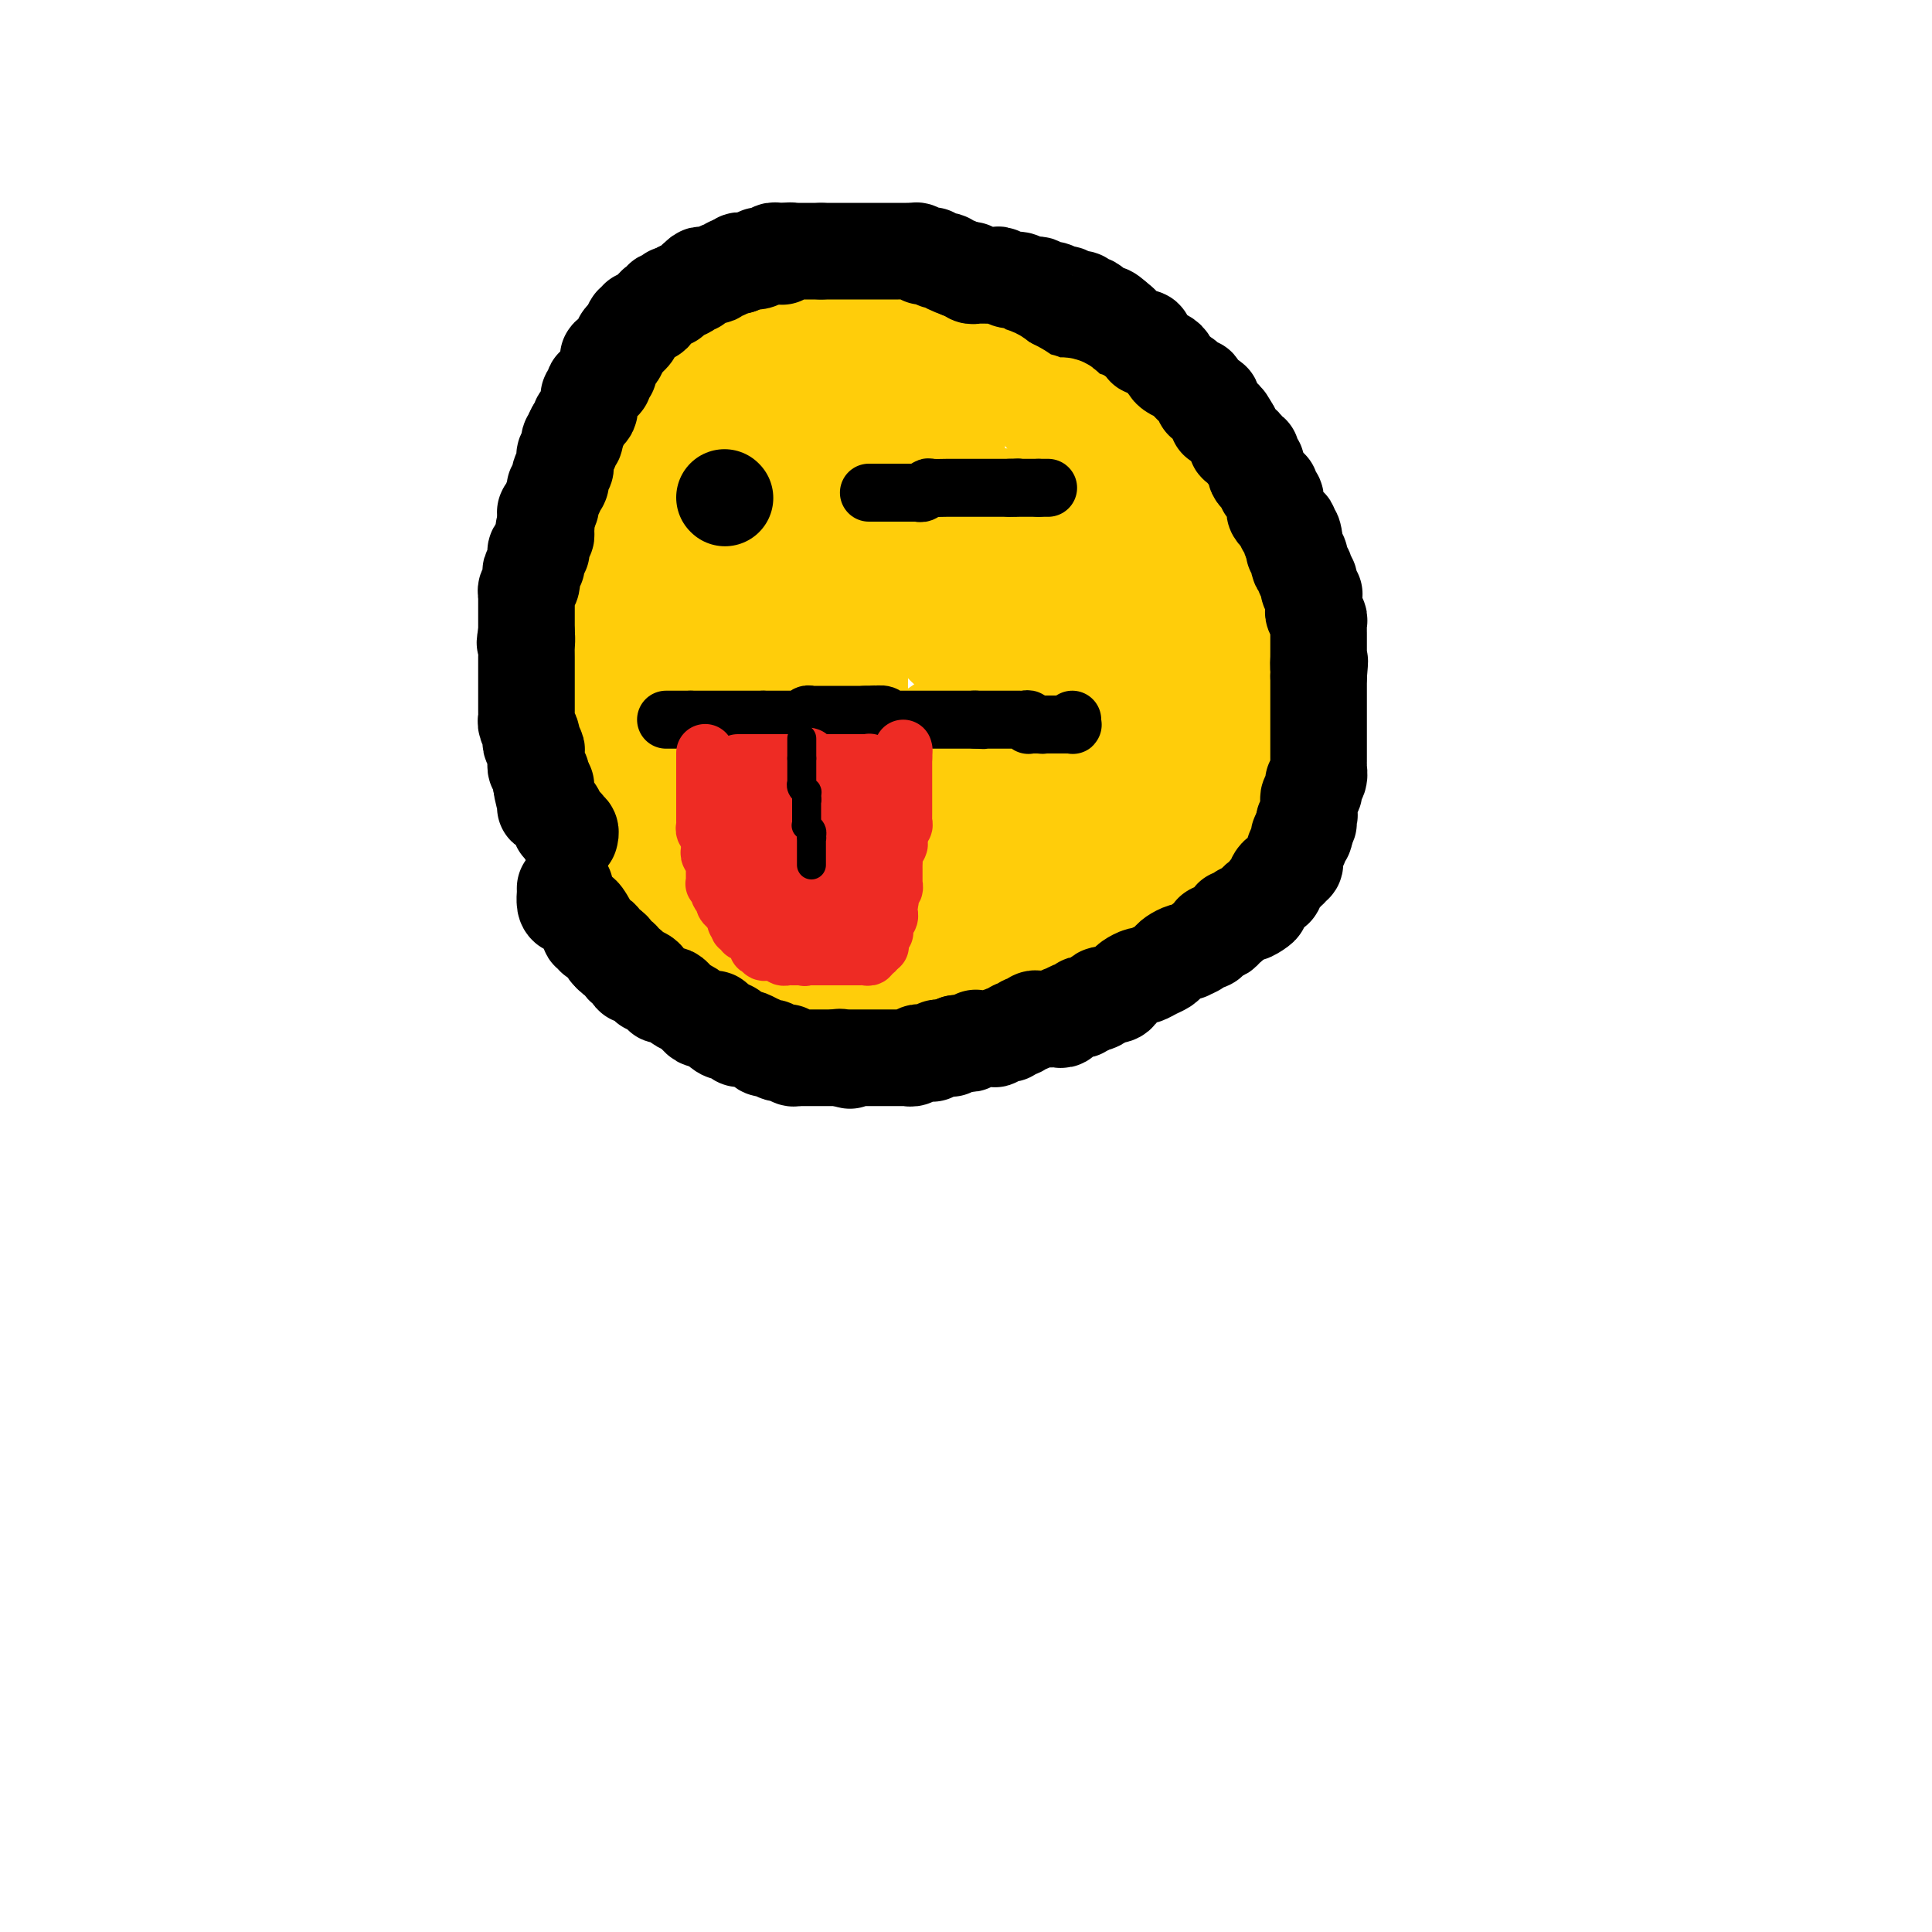 <svg viewBox='0 0 400 400' version='1.1' xmlns='http://www.w3.org/2000/svg' xmlns:xlink='http://www.w3.org/1999/xlink'><g fill='none' stroke='#000000' stroke-width='12' stroke-linecap='round' stroke-linejoin='round'><path d='M178,61c-0.050,-0.000 -0.100,-0.000 0,0c0.100,0.000 0.351,0.000 0,0c-0.351,-0.000 -1.304,-0.000 -2,0c-0.696,0.000 -1.134,0.000 -2,0c-0.866,-0.000 -2.160,-0.000 -3,0c-0.840,0.000 -1.227,0.000 -2,0c-0.773,-0.000 -1.931,-0.001 -3,0c-1.069,0.001 -2.047,0.003 -3,0c-0.953,-0.003 -1.879,-0.012 -3,0c-1.121,0.012 -2.437,0.044 -3,0c-0.563,-0.044 -0.374,-0.166 -1,0c-0.626,0.166 -2.068,0.618 -3,1c-0.932,0.382 -1.353,0.693 -2,1c-0.647,0.307 -1.520,0.610 -2,1c-0.480,0.390 -0.565,0.868 -1,1c-0.435,0.132 -1.218,-0.082 -2,0c-0.782,0.082 -1.563,0.458 -2,1c-0.437,0.542 -0.529,1.248 -1,2c-0.471,0.752 -1.319,1.549 -2,2c-0.681,0.451 -1.195,0.558 -2,1c-0.805,0.442 -1.903,1.221 -3,2'/><path d='M136,73c-2.764,2.065 -1.173,1.727 -1,2c0.173,0.273 -1.071,1.156 -2,2c-0.929,0.844 -1.545,1.648 -2,2c-0.455,0.352 -0.751,0.253 -1,1c-0.249,0.747 -0.452,2.339 -1,3c-0.548,0.661 -1.442,0.389 -2,1c-0.558,0.611 -0.779,2.103 -1,3c-0.221,0.897 -0.440,1.198 -1,2c-0.560,0.802 -1.459,2.105 -2,3c-0.541,0.895 -0.722,1.381 -1,2c-0.278,0.619 -0.652,1.372 -1,2c-0.348,0.628 -0.671,1.132 -1,2c-0.329,0.868 -0.665,2.101 -1,3c-0.335,0.899 -0.668,1.463 -1,2c-0.332,0.537 -0.662,1.046 -1,2c-0.338,0.954 -0.683,2.354 -1,4c-0.317,1.646 -0.607,3.539 -1,5c-0.393,1.461 -0.890,2.490 -1,4c-0.110,1.510 0.167,3.501 0,5c-0.167,1.499 -0.777,2.508 -1,4c-0.223,1.492 -0.060,3.469 0,5c0.060,1.531 0.015,2.618 0,4c-0.015,1.382 -0.002,3.061 0,5c0.002,1.939 -0.007,4.139 0,6c0.007,1.861 0.029,3.382 0,5c-0.029,1.618 -0.110,3.332 0,5c0.110,1.668 0.411,3.289 1,5c0.589,1.711 1.467,3.510 2,5c0.533,1.490 0.720,2.670 1,4c0.280,1.330 0.651,2.808 1,4c0.349,1.192 0.674,2.096 1,3'/><path d='M119,178c1.328,3.768 1.649,2.686 2,3c0.351,0.314 0.731,2.022 1,3c0.269,0.978 0.428,1.226 1,2c0.572,0.774 1.556,2.076 2,3c0.444,0.924 0.348,1.472 1,2c0.652,0.528 2.053,1.036 3,2c0.947,0.964 1.439,2.384 2,3c0.561,0.616 1.191,0.429 2,1c0.809,0.571 1.796,1.900 3,3c1.204,1.100 2.625,1.972 4,3c1.375,1.028 2.705,2.212 4,3c1.295,0.788 2.554,1.181 4,2c1.446,0.819 3.078,2.065 5,3c1.922,0.935 4.133,1.561 6,2c1.867,0.439 3.388,0.692 5,1c1.612,0.308 3.315,0.672 5,1c1.685,0.328 3.354,0.621 5,1c1.646,0.379 3.271,0.844 5,1c1.729,0.156 3.561,0.001 5,0c1.439,-0.001 2.484,0.150 4,0c1.516,-0.150 3.503,-0.603 5,-1c1.497,-0.397 2.504,-0.739 4,-1c1.496,-0.261 3.481,-0.441 5,-1c1.519,-0.559 2.574,-1.498 4,-2c1.426,-0.502 3.224,-0.567 5,-1c1.776,-0.433 3.528,-1.233 5,-2c1.472,-0.767 2.662,-1.501 4,-2c1.338,-0.499 2.822,-0.763 4,-1c1.178,-0.237 2.048,-0.449 3,-1c0.952,-0.551 1.986,-1.443 3,-2c1.014,-0.557 2.007,-0.778 3,-1'/><path d='M233,202c7.578,-2.598 4.024,-1.592 3,-2c-1.024,-0.408 0.481,-2.230 2,-3c1.519,-0.770 3.051,-0.490 4,-1c0.949,-0.510 1.316,-1.812 2,-3c0.684,-1.188 1.685,-2.262 3,-3c1.315,-0.738 2.943,-1.142 4,-2c1.057,-0.858 1.543,-2.172 2,-3c0.457,-0.828 0.884,-1.170 2,-2c1.116,-0.830 2.922,-2.147 4,-3c1.078,-0.853 1.427,-1.241 2,-2c0.573,-0.759 1.371,-1.887 2,-3c0.629,-1.113 1.089,-2.209 2,-3c0.911,-0.791 2.273,-1.278 3,-2c0.727,-0.722 0.821,-1.680 1,-3c0.179,-1.320 0.444,-3.001 1,-4c0.556,-0.999 1.403,-1.316 2,-2c0.597,-0.684 0.945,-1.734 1,-3c0.055,-1.266 -0.181,-2.748 0,-4c0.181,-1.252 0.781,-2.275 1,-3c0.219,-0.725 0.058,-1.153 0,-2c-0.058,-0.847 -0.015,-2.114 0,-3c0.015,-0.886 0.000,-1.391 0,-2c-0.000,-0.609 0.015,-1.322 0,-2c-0.015,-0.678 -0.058,-1.322 0,-2c0.058,-0.678 0.219,-1.392 0,-2c-0.219,-0.608 -0.818,-1.111 -1,-2c-0.182,-0.889 0.053,-2.164 0,-3c-0.053,-0.836 -0.396,-1.235 -1,-2c-0.604,-0.765 -1.470,-1.898 -2,-3c-0.530,-1.102 -0.723,-2.172 -1,-3c-0.277,-0.828 -0.639,-1.414 -1,-2'/><path d='M268,123c-1.107,-3.071 -0.874,-3.249 -1,-4c-0.126,-0.751 -0.610,-2.074 -1,-3c-0.390,-0.926 -0.686,-1.455 -1,-2c-0.314,-0.545 -0.647,-1.104 -1,-2c-0.353,-0.896 -0.728,-2.127 -1,-3c-0.272,-0.873 -0.443,-1.388 -1,-2c-0.557,-0.612 -1.500,-1.323 -2,-2c-0.500,-0.677 -0.555,-1.322 -1,-2c-0.445,-0.678 -1.278,-1.389 -2,-2c-0.722,-0.611 -1.333,-1.121 -2,-2c-0.667,-0.879 -1.390,-2.126 -2,-3c-0.610,-0.874 -1.107,-1.375 -2,-2c-0.893,-0.625 -2.182,-1.375 -3,-2c-0.818,-0.625 -1.164,-1.126 -2,-2c-0.836,-0.874 -2.163,-2.122 -3,-3c-0.837,-0.878 -1.183,-1.386 -2,-2c-0.817,-0.614 -2.106,-1.333 -3,-2c-0.894,-0.667 -1.394,-1.282 -2,-2c-0.606,-0.718 -1.317,-1.541 -2,-2c-0.683,-0.459 -1.339,-0.556 -2,-1c-0.661,-0.444 -1.328,-1.237 -2,-2c-0.672,-0.763 -1.350,-1.496 -2,-2c-0.650,-0.504 -1.273,-0.779 -2,-1c-0.727,-0.221 -1.560,-0.388 -2,-1c-0.440,-0.612 -0.489,-1.670 -1,-2c-0.511,-0.330 -1.484,0.066 -2,0c-0.516,-0.066 -0.575,-0.595 -1,-1c-0.425,-0.405 -1.217,-0.686 -2,-1c-0.783,-0.314 -1.557,-0.662 -2,-1c-0.443,-0.338 -0.555,-0.668 -1,-1c-0.445,-0.332 -1.222,-0.666 -2,-1'/><path d='M213,65c-6.606,-4.748 -3.121,-1.119 -2,0c1.121,1.119 -0.122,-0.273 -1,-1c-0.878,-0.727 -1.390,-0.790 -2,-1c-0.610,-0.210 -1.319,-0.567 -2,-1c-0.681,-0.433 -1.336,-0.943 -2,-1c-0.664,-0.057 -1.337,0.340 -2,0c-0.663,-0.340 -1.314,-1.416 -2,-2c-0.686,-0.584 -1.405,-0.677 -2,-1c-0.595,-0.323 -1.066,-0.875 -2,-1c-0.934,-0.125 -2.329,0.178 -3,0c-0.671,-0.178 -0.616,-0.836 -1,-1c-0.384,-0.164 -1.205,0.166 -2,0c-0.795,-0.166 -1.564,-0.829 -2,-1c-0.436,-0.171 -0.539,0.151 -1,0c-0.461,-0.151 -1.279,-0.776 -2,-1c-0.721,-0.224 -1.345,-0.046 -2,0c-0.655,0.046 -1.342,-0.039 -2,0c-0.658,0.039 -1.287,0.203 -2,0c-0.713,-0.203 -1.512,-0.772 -2,-1c-0.488,-0.228 -0.667,-0.113 -1,0c-0.333,0.113 -0.821,0.226 -1,0c-0.179,-0.226 -0.048,-0.792 0,-1c0.048,-0.208 0.014,-0.060 0,0c-0.014,0.060 -0.007,0.030 0,0'/></g>
<g fill='none' stroke='#FFCD0A' stroke-width='20' stroke-linecap='round' stroke-linejoin='round'><path d='M186,74c-0.021,0.000 -0.042,0.000 0,0c0.042,-0.000 0.148,-0.000 0,0c-0.148,0.000 -0.550,0.000 -1,0c-0.450,-0.000 -0.948,-0.000 -1,0c-0.052,0.000 0.341,0.000 0,0c-0.341,-0.000 -1.416,-0.000 -2,0c-0.584,0.000 -0.677,0.000 -1,0c-0.323,-0.000 -0.874,-0.000 -1,0c-0.126,0.000 0.175,0.000 0,0c-0.175,-0.000 -0.824,-0.001 -1,0c-0.176,0.001 0.123,0.003 0,0c-0.123,-0.003 -0.667,-0.011 -1,0c-0.333,0.011 -0.456,0.040 -1,0c-0.544,-0.040 -1.508,-0.151 -2,0c-0.492,0.151 -0.513,0.562 -1,1c-0.487,0.438 -1.440,0.902 -2,1c-0.560,0.098 -0.727,-0.170 -1,0c-0.273,0.170 -0.650,0.776 -1,1c-0.350,0.224 -0.671,0.064 -1,0c-0.329,-0.064 -0.664,-0.032 -1,0'/><path d='M168,77c-2.979,0.403 -1.428,-0.089 -1,0c0.428,0.089 -0.267,0.760 -1,1c-0.733,0.240 -1.506,0.050 -2,0c-0.494,-0.050 -0.711,0.039 -1,0c-0.289,-0.039 -0.651,-0.207 -1,0c-0.349,0.207 -0.686,0.787 -1,1c-0.314,0.213 -0.606,0.057 -1,0c-0.394,-0.057 -0.889,-0.015 -1,0c-0.111,0.015 0.164,0.004 0,0c-0.164,-0.004 -0.765,-0.002 -1,0c-0.235,0.002 -0.103,0.004 0,0c0.103,-0.004 0.178,-0.015 0,0c-0.178,0.015 -0.608,0.057 -1,0c-0.392,-0.057 -0.746,-0.211 -1,0c-0.254,0.211 -0.407,0.789 -1,1c-0.593,0.211 -1.627,0.055 -2,0c-0.373,-0.055 -0.084,-0.011 0,0c0.084,0.011 -0.037,-0.012 0,0c0.037,0.012 0.231,0.060 0,0c-0.231,-0.060 -0.888,-0.227 -1,0c-0.112,0.227 0.321,0.849 0,1c-0.321,0.151 -1.396,-0.170 -2,0c-0.604,0.170 -0.736,0.830 -1,1c-0.264,0.170 -0.658,-0.151 -1,0c-0.342,0.151 -0.631,0.772 -1,1c-0.369,0.228 -0.817,0.061 -1,0c-0.183,-0.061 -0.102,-0.016 0,0c0.102,0.016 0.223,0.004 0,0c-0.223,-0.004 -0.791,-0.001 -1,0c-0.209,0.001 -0.060,0.000 0,0c0.060,-0.000 0.030,-0.000 0,0'/><path d='M145,83c-3.499,1.168 -0.745,1.088 0,1c0.745,-0.088 -0.517,-0.182 -1,0c-0.483,0.182 -0.186,0.641 0,1c0.186,0.359 0.260,0.617 0,1c-0.260,0.383 -0.853,0.891 -1,1c-0.147,0.109 0.153,-0.179 0,0c-0.153,0.179 -0.759,0.826 -1,1c-0.241,0.174 -0.116,-0.126 0,0c0.116,0.126 0.223,0.676 0,1c-0.223,0.324 -0.778,0.420 -1,1c-0.222,0.580 -0.112,1.643 0,2c0.112,0.357 0.226,0.008 0,0c-0.226,-0.008 -0.793,0.324 -1,1c-0.207,0.676 -0.056,1.697 0,2c0.056,0.303 0.016,-0.111 0,0c-0.016,0.111 -0.007,0.749 0,1c0.007,0.251 0.012,0.117 0,0c-0.012,-0.117 -0.041,-0.215 0,0c0.041,0.215 0.151,0.744 0,1c-0.151,0.256 -0.562,0.241 -1,1c-0.438,0.759 -0.901,2.293 -1,3c-0.099,0.707 0.166,0.585 0,1c-0.166,0.415 -0.762,1.365 -1,2c-0.238,0.635 -0.116,0.955 0,1c0.116,0.045 0.227,-0.184 0,0c-0.227,0.184 -0.793,0.781 -1,1c-0.207,0.219 -0.055,0.059 0,0c0.055,-0.059 0.015,-0.016 0,0c-0.015,0.016 -0.004,0.005 0,0c0.004,-0.005 0.002,-0.002 0,0'/><path d='M136,106c-1.388,3.509 -0.358,0.781 0,0c0.358,-0.781 0.043,0.386 0,1c-0.043,0.614 0.186,0.676 0,1c-0.186,0.324 -0.786,0.909 -1,1c-0.214,0.091 -0.043,-0.312 0,0c0.043,0.312 -0.041,1.338 0,2c0.041,0.662 0.207,0.961 0,1c-0.207,0.039 -0.788,-0.182 -1,0c-0.212,0.182 -0.056,0.767 0,1c0.056,0.233 0.011,0.114 0,0c-0.011,-0.114 0.011,-0.224 0,0c-0.011,0.224 -0.056,0.782 0,1c0.056,0.218 0.212,0.097 0,0c-0.212,-0.097 -0.793,-0.171 -1,0c-0.207,0.171 -0.041,0.586 0,1c0.041,0.414 -0.042,0.828 0,1c0.042,0.172 0.208,0.102 0,0c-0.208,-0.102 -0.792,-0.235 -1,0c-0.208,0.235 -0.042,0.839 0,1c0.042,0.161 -0.041,-0.121 0,0c0.041,0.121 0.207,0.646 0,1c-0.207,0.354 -0.788,0.539 -1,1c-0.212,0.461 -0.057,1.199 0,2c0.057,0.801 0.015,1.667 0,2c-0.015,0.333 -0.004,0.135 0,0c0.004,-0.135 0.002,-0.206 0,0c-0.002,0.206 -0.003,0.688 0,1c0.003,0.312 0.011,0.455 0,1c-0.011,0.545 -0.041,1.493 0,2c0.041,0.507 0.155,0.573 0,1c-0.155,0.427 -0.577,1.213 -1,2'/><path d='M130,130c-0.928,3.907 -0.249,1.676 0,1c0.249,-0.676 0.067,0.203 0,1c-0.067,0.797 -0.018,1.513 0,2c0.018,0.487 0.005,0.745 0,1c-0.005,0.255 -0.001,0.506 0,1c0.001,0.494 0.000,1.232 0,2c-0.000,0.768 -0.000,1.568 0,2c0.000,0.432 0.000,0.497 0,1c-0.000,0.503 -0.001,1.443 0,2c0.001,0.557 0.004,0.731 0,1c-0.004,0.269 -0.015,0.632 0,1c0.015,0.368 0.057,0.742 0,1c-0.057,0.258 -0.211,0.401 0,1c0.211,0.599 0.788,1.653 1,2c0.212,0.347 0.061,-0.014 0,0c-0.061,0.014 -0.031,0.403 0,1c0.031,0.597 0.064,1.403 0,2c-0.064,0.597 -0.223,0.986 0,1c0.223,0.014 0.829,-0.347 1,0c0.171,0.347 -0.094,1.402 0,2c0.094,0.598 0.547,0.738 1,1c0.453,0.262 0.905,0.647 1,1c0.095,0.353 -0.167,0.673 0,1c0.167,0.327 0.762,0.661 1,1c0.238,0.339 0.120,0.682 0,1c-0.120,0.318 -0.243,0.610 0,1c0.243,0.390 0.852,0.878 1,1c0.148,0.122 -0.167,-0.122 0,0c0.167,0.122 0.814,0.610 1,1c0.186,0.390 -0.090,0.683 0,1c0.090,0.317 0.545,0.659 1,1'/><path d='M138,165c1.250,2.019 0.873,1.066 1,1c0.127,-0.066 0.756,0.756 1,1c0.244,0.244 0.103,-0.088 0,0c-0.103,0.088 -0.169,0.597 0,1c0.169,0.403 0.571,0.699 1,1c0.429,0.301 0.884,0.605 1,1c0.116,0.395 -0.109,0.880 0,1c0.109,0.120 0.550,-0.127 1,0c0.450,0.127 0.908,0.626 1,1c0.092,0.374 -0.181,0.622 0,1c0.181,0.378 0.818,0.885 1,1c0.182,0.115 -0.091,-0.162 0,0c0.091,0.162 0.546,0.764 1,1c0.454,0.236 0.905,0.106 1,0c0.095,-0.106 -0.168,-0.187 0,0c0.168,0.187 0.766,0.641 1,1c0.234,0.359 0.104,0.622 0,1c-0.104,0.378 -0.183,0.871 0,1c0.183,0.129 0.627,-0.105 1,0c0.373,0.105 0.673,0.549 1,1c0.327,0.451 0.679,0.908 1,1c0.321,0.092 0.611,-0.183 1,0c0.389,0.183 0.878,0.823 1,1c0.122,0.177 -0.122,-0.110 0,0c0.122,0.110 0.610,0.617 1,1c0.390,0.383 0.682,0.642 1,1c0.318,0.358 0.663,0.814 1,1c0.337,0.186 0.668,0.101 1,0c0.332,-0.101 0.666,-0.220 1,0c0.334,0.220 0.667,0.777 1,1c0.333,0.223 0.667,0.111 1,0'/><path d='M160,185c3.880,3.332 2.579,1.662 2,1c-0.579,-0.662 -0.435,-0.317 0,0c0.435,0.317 1.162,0.607 2,1c0.838,0.393 1.787,0.889 2,1c0.213,0.111 -0.311,-0.163 0,0c0.311,0.163 1.459,0.761 2,1c0.541,0.239 0.477,0.117 1,0c0.523,-0.117 1.633,-0.228 2,0c0.367,0.228 -0.008,0.797 0,1c0.008,0.203 0.400,0.040 1,0c0.600,-0.040 1.407,0.042 2,0c0.593,-0.042 0.971,-0.207 1,0c0.029,0.207 -0.290,0.788 0,1c0.290,0.212 1.190,0.057 2,0c0.810,-0.057 1.531,-0.015 2,0c0.469,0.015 0.687,0.004 1,0c0.313,-0.004 0.722,-0.001 1,0c0.278,0.001 0.427,0.000 1,0c0.573,-0.000 1.571,-0.000 2,0c0.429,0.000 0.290,0.000 1,0c0.710,-0.000 2.269,-0.000 3,0c0.731,0.000 0.632,0.000 1,0c0.368,-0.000 1.202,-0.000 2,0c0.798,0.000 1.561,0.000 2,0c0.439,-0.000 0.555,-0.000 1,0c0.445,0.000 1.218,0.000 2,0c0.782,-0.000 1.571,-0.000 2,0c0.429,0.000 0.496,0.000 1,0c0.504,-0.000 1.443,-0.000 2,0c0.557,0.000 0.730,0.000 1,0c0.270,-0.000 0.635,-0.000 1,0'/><path d='M203,191c4.377,0.065 2.320,0.228 2,0c-0.320,-0.228 1.097,-0.846 2,-1c0.903,-0.154 1.293,0.156 2,0c0.707,-0.156 1.733,-0.777 2,-1c0.267,-0.223 -0.224,-0.049 0,0c0.224,0.049 1.163,-0.028 2,0c0.837,0.028 1.571,0.163 2,0c0.429,-0.163 0.553,-0.622 1,-1c0.447,-0.378 1.218,-0.674 2,-1c0.782,-0.326 1.574,-0.683 2,-1c0.426,-0.317 0.486,-0.596 1,-1c0.514,-0.404 1.481,-0.935 2,-1c0.519,-0.065 0.590,0.334 1,0c0.410,-0.334 1.160,-1.403 2,-2c0.840,-0.597 1.769,-0.723 2,-1c0.231,-0.277 -0.236,-0.704 0,-1c0.236,-0.296 1.175,-0.460 2,-1c0.825,-0.540 1.535,-1.458 2,-2c0.465,-0.542 0.684,-0.710 1,-1c0.316,-0.290 0.728,-0.703 1,-1c0.272,-0.297 0.405,-0.478 1,-1c0.595,-0.522 1.651,-1.387 2,-2c0.349,-0.613 -0.008,-0.975 0,-1c0.008,-0.025 0.382,0.288 1,0c0.618,-0.288 1.479,-1.177 2,-2c0.521,-0.823 0.703,-1.582 1,-2c0.297,-0.418 0.709,-0.496 1,-1c0.291,-0.504 0.459,-1.434 1,-2c0.541,-0.566 1.453,-0.768 2,-1c0.547,-0.232 0.728,-0.495 1,-1c0.272,-0.505 0.636,-1.253 1,-2'/><path d='M247,160c3.963,-4.151 2.371,-2.529 2,-2c-0.371,0.529 0.478,-0.034 1,-1c0.522,-0.966 0.718,-2.335 1,-3c0.282,-0.665 0.650,-0.626 1,-1c0.350,-0.374 0.682,-1.162 1,-2c0.318,-0.838 0.621,-1.726 1,-2c0.379,-0.274 0.834,0.068 1,0c0.166,-0.068 0.045,-0.544 0,-1c-0.045,-0.456 -0.012,-0.892 0,-1c0.012,-0.108 0.003,0.112 0,0c-0.003,-0.112 -0.002,-0.555 0,-1c0.002,-0.445 0.004,-0.891 0,-1c-0.004,-0.109 -0.015,0.121 0,0c0.015,-0.121 0.057,-0.591 0,-1c-0.057,-0.409 -0.211,-0.756 0,-1c0.211,-0.244 0.789,-0.384 1,-1c0.211,-0.616 0.056,-1.709 0,-2c-0.056,-0.291 -0.014,0.221 0,0c0.014,-0.221 -0.000,-1.176 0,-2c0.000,-0.824 0.014,-1.517 0,-2c-0.014,-0.483 -0.057,-0.754 0,-1c0.057,-0.246 0.212,-0.465 0,-1c-0.212,-0.535 -0.792,-1.386 -1,-2c-0.208,-0.614 -0.045,-0.991 0,-1c0.045,-0.009 -0.029,0.349 0,0c0.029,-0.349 0.162,-1.407 0,-2c-0.162,-0.593 -0.618,-0.723 -1,-1c-0.382,-0.277 -0.690,-0.703 -1,-1c-0.310,-0.297 -0.622,-0.465 -1,-1c-0.378,-0.535 -0.822,-1.439 -1,-2c-0.178,-0.561 -0.089,-0.781 0,-1'/><path d='M251,123c-0.890,-2.824 -0.616,-1.386 -1,-1c-0.384,0.386 -1.425,-0.282 -2,-1c-0.575,-0.718 -0.683,-1.487 -1,-2c-0.317,-0.513 -0.843,-0.770 -1,-1c-0.157,-0.230 0.056,-0.433 0,-1c-0.056,-0.567 -0.381,-1.498 -1,-2c-0.619,-0.502 -1.532,-0.576 -2,-1c-0.468,-0.424 -0.492,-1.198 -1,-2c-0.508,-0.802 -1.502,-1.632 -2,-2c-0.498,-0.368 -0.500,-0.274 -1,-1c-0.500,-0.726 -1.496,-2.274 -2,-3c-0.504,-0.726 -0.515,-0.632 -1,-1c-0.485,-0.368 -1.443,-1.198 -2,-2c-0.557,-0.802 -0.714,-1.577 -1,-2c-0.286,-0.423 -0.703,-0.495 -1,-1c-0.297,-0.505 -0.475,-1.445 -1,-2c-0.525,-0.555 -1.398,-0.726 -2,-1c-0.602,-0.274 -0.935,-0.652 -1,-1c-0.065,-0.348 0.137,-0.667 0,-1c-0.137,-0.333 -0.614,-0.681 -1,-1c-0.386,-0.319 -0.679,-0.610 -1,-1c-0.321,-0.390 -0.668,-0.878 -1,-1c-0.332,-0.122 -0.649,0.122 -1,0c-0.351,-0.122 -0.737,-0.611 -1,-1c-0.263,-0.389 -0.402,-0.677 -1,-1c-0.598,-0.323 -1.655,-0.682 -2,-1c-0.345,-0.318 0.024,-0.596 0,-1c-0.024,-0.404 -0.439,-0.933 -1,-1c-0.561,-0.067 -1.266,0.328 -2,0c-0.734,-0.328 -1.495,-1.379 -2,-2c-0.505,-0.621 -0.752,-0.810 -1,-1'/><path d='M214,84c-2.427,-1.742 -1.996,-1.097 -2,-1c-0.004,0.097 -0.443,-0.355 -1,-1c-0.557,-0.645 -1.234,-1.482 -2,-2c-0.766,-0.518 -1.623,-0.716 -2,-1c-0.377,-0.284 -0.276,-0.655 -1,-1c-0.724,-0.345 -2.274,-0.666 -3,-1c-0.726,-0.334 -0.627,-0.681 -1,-1c-0.373,-0.319 -1.217,-0.610 -2,-1c-0.783,-0.390 -1.505,-0.879 -2,-1c-0.495,-0.121 -0.761,0.126 -1,0c-0.239,-0.126 -0.449,-0.626 -1,-1c-0.551,-0.374 -1.443,-0.622 -2,-1c-0.557,-0.378 -0.778,-0.886 -1,-1c-0.222,-0.114 -0.444,0.166 -1,0c-0.556,-0.166 -1.444,-0.776 -2,-1c-0.556,-0.224 -0.778,-0.060 -1,0c-0.222,0.060 -0.443,0.016 -1,0c-0.557,-0.016 -1.449,-0.004 -2,0c-0.551,0.004 -0.760,0.001 -1,0c-0.240,-0.001 -0.510,-0.001 -1,0c-0.490,0.001 -1.201,0.004 -2,0c-0.799,-0.004 -1.685,-0.013 -2,0c-0.315,0.013 -0.058,0.050 -1,0c-0.942,-0.050 -3.081,-0.187 -4,0c-0.919,0.187 -0.617,0.698 -1,1c-0.383,0.302 -1.450,0.395 -2,1c-0.550,0.605 -0.584,1.723 -1,2c-0.416,0.277 -1.215,-0.287 -2,0c-0.785,0.287 -1.558,1.423 -2,2c-0.442,0.577 -0.555,0.593 -1,1c-0.445,0.407 -1.223,1.203 -2,2'/><path d='M164,79c-2.123,1.592 -1.931,1.071 -2,1c-0.069,-0.071 -0.401,0.309 -1,1c-0.599,0.691 -1.466,1.692 -2,2c-0.534,0.308 -0.735,-0.076 -1,0c-0.265,0.076 -0.596,0.613 -1,1c-0.404,0.387 -0.883,0.625 -1,1c-0.117,0.375 0.127,0.887 0,1c-0.127,0.113 -0.626,-0.173 -1,0c-0.374,0.173 -0.625,0.806 -1,1c-0.375,0.194 -0.875,-0.049 -1,0c-0.125,0.049 0.125,0.392 0,1c-0.125,0.608 -0.626,1.483 -1,2c-0.374,0.517 -0.621,0.678 -1,1c-0.379,0.322 -0.889,0.806 -1,1c-0.111,0.194 0.178,0.097 0,0c-0.178,-0.097 -0.821,-0.195 -1,0c-0.179,0.195 0.107,0.682 0,1c-0.107,0.318 -0.607,0.465 -1,1c-0.393,0.535 -0.679,1.458 -1,2c-0.321,0.542 -0.677,0.704 -1,1c-0.323,0.296 -0.611,0.727 -1,1c-0.389,0.273 -0.877,0.388 -1,1c-0.123,0.612 0.121,1.722 0,2c-0.121,0.278 -0.607,-0.277 -1,0c-0.393,0.277 -0.694,1.385 -1,2c-0.306,0.615 -0.618,0.739 -1,1c-0.382,0.261 -0.834,0.661 -1,1c-0.166,0.339 -0.044,0.617 0,1c0.044,0.383 0.012,0.872 0,1c-0.012,0.128 -0.003,-0.106 0,0c0.003,0.106 0.002,0.553 0,1'/><path d='M140,108c-1.416,2.130 -0.958,0.454 -1,0c-0.042,-0.454 -0.586,0.315 -1,1c-0.414,0.685 -0.698,1.286 -1,2c-0.302,0.714 -0.621,1.539 -1,2c-0.379,0.461 -0.819,0.556 -1,1c-0.181,0.444 -0.104,1.237 0,2c0.104,0.763 0.235,1.498 0,2c-0.235,0.502 -0.837,0.772 -1,1c-0.163,0.228 0.114,0.413 0,1c-0.114,0.587 -0.618,1.574 -1,2c-0.382,0.426 -0.642,0.289 -1,1c-0.358,0.711 -0.813,2.270 -1,3c-0.187,0.730 -0.105,0.632 0,1c0.105,0.368 0.234,1.201 0,2c-0.234,0.799 -0.832,1.562 -1,2c-0.168,0.438 0.095,0.551 0,1c-0.095,0.449 -0.547,1.233 -1,2c-0.453,0.767 -0.906,1.515 -1,2c-0.094,0.485 0.172,0.707 0,1c-0.172,0.293 -0.782,0.659 -1,1c-0.218,0.341 -0.044,0.658 0,1c0.044,0.342 -0.041,0.707 0,1c0.041,0.293 0.207,0.512 0,1c-0.207,0.488 -0.786,1.244 -1,2c-0.214,0.756 -0.061,1.512 0,2c0.061,0.488 0.030,0.708 0,1c-0.030,0.292 -0.061,0.656 0,1c0.061,0.344 0.212,0.670 0,1c-0.212,0.330 -0.788,0.666 -1,1c-0.212,0.334 -0.061,0.667 0,1c0.061,0.333 0.030,0.667 0,1'/><path d='M125,151c-1.547,6.202 -0.414,3.206 0,2c0.414,-1.206 0.110,-0.623 0,0c-0.110,0.623 -0.026,1.284 0,2c0.026,0.716 -0.007,1.486 0,2c0.007,0.514 0.055,0.770 0,1c-0.055,0.230 -0.212,0.432 0,1c0.212,0.568 0.791,1.500 1,2c0.209,0.500 0.046,0.568 0,1c-0.046,0.432 0.025,1.228 0,2c-0.025,0.772 -0.146,1.520 0,2c0.146,0.480 0.560,0.692 1,1c0.440,0.308 0.905,0.713 1,1c0.095,0.287 -0.181,0.458 0,1c0.181,0.542 0.819,1.456 1,2c0.181,0.544 -0.095,0.719 0,1c0.095,0.281 0.561,0.667 1,1c0.439,0.333 0.853,0.614 1,1c0.147,0.386 0.028,0.877 0,1c-0.028,0.123 0.034,-0.122 0,0c-0.034,0.122 -0.164,0.610 0,1c0.164,0.390 0.622,0.682 1,1c0.378,0.318 0.678,0.661 1,1c0.322,0.339 0.668,0.673 1,1c0.332,0.327 0.652,0.647 1,1c0.348,0.353 0.726,0.739 1,1c0.274,0.261 0.444,0.398 1,1c0.556,0.602 1.497,1.670 2,2c0.503,0.330 0.568,-0.076 1,0c0.432,0.076 1.232,0.636 2,1c0.768,0.364 1.505,0.533 2,1c0.495,0.467 0.747,1.234 1,2'/><path d='M145,188c2.659,1.924 2.806,1.232 3,1c0.194,-0.232 0.433,-0.006 1,0c0.567,0.006 1.460,-0.210 2,0c0.540,0.210 0.727,0.845 1,1c0.273,0.155 0.631,-0.168 1,0c0.369,0.168 0.747,0.829 1,1c0.253,0.171 0.381,-0.146 1,0c0.619,0.146 1.729,0.757 2,1c0.271,0.243 -0.297,0.118 0,0c0.297,-0.118 1.458,-0.229 2,0c0.542,0.229 0.465,0.797 1,1c0.535,0.203 1.683,0.039 2,0c0.317,-0.039 -0.196,0.046 0,0c0.196,-0.046 1.103,-0.224 2,0c0.897,0.224 1.784,0.849 2,1c0.216,0.151 -0.240,-0.171 0,0c0.240,0.171 1.177,0.834 2,1c0.823,0.166 1.534,-0.166 2,0c0.466,0.166 0.687,0.829 1,1c0.313,0.171 0.716,-0.150 1,0c0.284,0.150 0.448,0.771 1,1c0.552,0.229 1.494,0.065 2,0c0.506,-0.065 0.578,-0.033 1,0c0.422,0.033 1.196,0.065 2,0c0.804,-0.065 1.639,-0.227 2,0c0.361,0.227 0.249,0.845 1,1c0.751,0.155 2.364,-0.152 3,0c0.636,0.152 0.294,0.762 1,1c0.706,0.238 2.459,0.102 3,0c0.541,-0.102 -0.131,-0.172 0,0c0.131,0.172 1.066,0.586 2,1'/><path d='M190,200c7.064,1.856 2.225,0.497 1,0c-1.225,-0.497 1.163,-0.133 2,0c0.837,0.133 0.122,0.036 0,0c-0.122,-0.036 0.347,-0.010 1,0c0.653,0.010 1.488,0.003 2,0c0.512,-0.003 0.701,-0.001 1,0c0.299,0.001 0.709,0.000 1,0c0.291,-0.000 0.463,0.000 1,0c0.537,-0.000 1.438,-0.000 2,0c0.562,0.000 0.785,0.001 1,0c0.215,-0.001 0.424,-0.004 1,0c0.576,0.004 1.521,0.016 2,0c0.479,-0.016 0.492,-0.060 1,0c0.508,0.060 1.513,0.222 2,0c0.487,-0.222 0.458,-0.830 1,-1c0.542,-0.170 1.656,0.099 2,0c0.344,-0.099 -0.080,-0.565 0,-1c0.080,-0.435 0.664,-0.837 1,-1c0.336,-0.163 0.422,-0.085 1,0c0.578,0.085 1.646,0.176 2,0c0.354,-0.176 -0.007,-0.620 0,-1c0.007,-0.380 0.382,-0.697 1,-1c0.618,-0.303 1.479,-0.592 2,-1c0.521,-0.408 0.703,-0.934 1,-1c0.297,-0.066 0.708,0.329 1,0c0.292,-0.329 0.463,-1.383 1,-2c0.537,-0.617 1.439,-0.798 2,-1c0.561,-0.202 0.779,-0.425 1,-1c0.221,-0.575 0.444,-1.501 1,-2c0.556,-0.499 1.445,-0.571 2,-1c0.555,-0.429 0.778,-1.214 1,-2'/><path d='M228,184c2.974,-2.726 1.909,-2.042 2,-2c0.091,0.042 1.339,-0.557 2,-1c0.661,-0.443 0.736,-0.730 1,-1c0.264,-0.270 0.719,-0.524 1,-1c0.281,-0.476 0.390,-1.174 1,-2c0.610,-0.826 1.722,-1.780 2,-2c0.278,-0.220 -0.276,0.293 0,0c0.276,-0.293 1.383,-1.392 2,-2c0.617,-0.608 0.743,-0.725 1,-1c0.257,-0.275 0.646,-0.706 1,-1c0.354,-0.294 0.672,-0.449 1,-1c0.328,-0.551 0.665,-1.498 1,-2c0.335,-0.502 0.666,-0.558 1,-1c0.334,-0.442 0.671,-1.270 1,-2c0.329,-0.730 0.652,-1.363 1,-2c0.348,-0.637 0.722,-1.279 1,-2c0.278,-0.721 0.459,-1.522 1,-2c0.541,-0.478 1.440,-0.632 2,-1c0.560,-0.368 0.780,-0.949 1,-2c0.220,-1.051 0.441,-2.573 1,-3c0.559,-0.427 1.455,0.240 2,0c0.545,-0.240 0.737,-1.388 1,-2c0.263,-0.612 0.596,-0.689 1,-1c0.404,-0.311 0.878,-0.858 1,-1c0.122,-0.142 -0.107,0.121 0,0c0.107,-0.121 0.551,-0.624 1,-1c0.449,-0.376 0.905,-0.623 1,-1c0.095,-0.377 -0.170,-0.885 0,-1c0.170,-0.115 0.777,0.161 1,0c0.223,-0.161 0.064,-0.760 0,-1c-0.064,-0.240 -0.032,-0.120 0,0'/><path d='M260,145c5.112,-6.212 1.890,-2.243 1,-1c-0.890,1.243 0.550,-0.242 1,-1c0.450,-0.758 -0.090,-0.791 0,-1c0.090,-0.209 0.809,-0.596 1,-1c0.191,-0.404 -0.145,-0.826 0,-1c0.145,-0.174 0.771,-0.099 1,0c0.229,0.099 0.061,0.222 0,0c-0.061,-0.222 -0.017,-0.788 0,-1c0.017,-0.212 0.005,-0.069 0,0c-0.005,0.069 -0.004,0.066 0,0c0.004,-0.066 0.012,-0.194 0,0c-0.012,0.194 -0.044,0.709 0,1c0.044,0.291 0.166,0.356 0,1c-0.166,0.644 -0.618,1.865 -1,3c-0.382,1.135 -0.694,2.183 -1,3c-0.306,0.817 -0.607,1.401 -1,2c-0.393,0.599 -0.879,1.211 -1,2c-0.121,0.789 0.122,1.756 0,2c-0.122,0.244 -0.611,-0.233 -1,0c-0.389,0.233 -0.679,1.176 -1,2c-0.321,0.824 -0.675,1.530 -1,2c-0.325,0.470 -0.622,0.704 -1,1c-0.378,0.296 -0.837,0.653 -1,1c-0.163,0.347 -0.030,0.684 0,1c0.030,0.316 -0.044,0.610 0,1c0.044,0.390 0.204,0.874 0,1c-0.204,0.126 -0.773,-0.107 -1,0c-0.227,0.107 -0.114,0.553 0,1'/><path d='M254,163c-1.553,3.736 -0.937,1.576 -1,1c-0.063,-0.576 -0.805,0.433 -1,1c-0.195,0.567 0.158,0.691 0,1c-0.158,0.309 -0.826,0.804 -1,1c-0.174,0.196 0.147,0.094 0,0c-0.147,-0.094 -0.760,-0.179 -1,0c-0.240,0.179 -0.106,0.621 0,1c0.106,0.379 0.183,0.693 0,1c-0.183,0.307 -0.627,0.606 -1,1c-0.373,0.394 -0.676,0.884 -1,1c-0.324,0.116 -0.668,-0.141 -1,0c-0.332,0.141 -0.651,0.682 -1,1c-0.349,0.318 -0.727,0.414 -1,1c-0.273,0.586 -0.440,1.662 -1,2c-0.560,0.338 -1.511,-0.063 -2,0c-0.489,0.063 -0.515,0.590 -1,1c-0.485,0.410 -1.428,0.702 -2,1c-0.572,0.298 -0.772,0.601 -1,1c-0.228,0.399 -0.484,0.895 -1,1c-0.516,0.105 -1.292,-0.179 -2,0c-0.708,0.179 -1.348,0.823 -2,1c-0.652,0.177 -1.315,-0.111 -2,0c-0.685,0.111 -1.393,0.622 -2,1c-0.607,0.378 -1.115,0.623 -2,1c-0.885,0.377 -2.148,0.886 -3,1c-0.852,0.114 -1.295,-0.165 -2,0c-0.705,0.165 -1.674,0.776 -3,1c-1.326,0.224 -3.011,0.060 -4,0c-0.989,-0.060 -1.283,-0.017 -2,0c-0.717,0.017 -1.859,0.009 -3,0'/><path d='M210,184c-4.931,0.957 -3.257,0.351 -3,0c0.257,-0.351 -0.901,-0.447 -2,-1c-1.099,-0.553 -2.139,-1.565 -3,-2c-0.861,-0.435 -1.545,-0.295 -2,-1c-0.455,-0.705 -0.682,-2.257 -1,-4c-0.318,-1.743 -0.726,-3.679 -1,-5c-0.274,-1.321 -0.412,-2.029 0,-4c0.412,-1.971 1.374,-5.205 2,-8c0.626,-2.795 0.916,-5.151 2,-8c1.084,-2.849 2.962,-6.193 4,-9c1.038,-2.807 1.237,-5.078 2,-7c0.763,-1.922 2.092,-3.494 3,-5c0.908,-1.506 1.396,-2.944 2,-4c0.604,-1.056 1.325,-1.729 2,-2c0.675,-0.271 1.305,-0.139 2,0c0.695,0.139 1.455,0.284 2,1c0.545,0.716 0.876,2.003 1,4c0.124,1.997 0.041,4.703 0,8c-0.041,3.297 -0.041,7.184 0,11c0.041,3.816 0.124,7.561 0,11c-0.124,3.439 -0.454,6.571 -1,9c-0.546,2.429 -1.306,4.154 -2,6c-0.694,1.846 -1.321,3.813 -2,5c-0.679,1.187 -1.409,1.593 -2,2c-0.591,0.407 -1.042,0.814 -2,1c-0.958,0.186 -2.424,0.150 -4,0c-1.576,-0.150 -3.262,-0.416 -5,-1c-1.738,-0.584 -3.528,-1.486 -5,-3c-1.472,-1.514 -2.627,-3.638 -4,-5c-1.373,-1.362 -2.964,-1.960 -4,-3c-1.036,-1.040 -1.518,-2.520 -2,-4'/><path d='M187,166c-2.547,-3.277 -1.414,-3.971 -1,-5c0.414,-1.029 0.110,-2.394 1,-4c0.890,-1.606 2.975,-3.454 5,-5c2.025,-1.546 3.989,-2.790 6,-4c2.011,-1.210 4.069,-2.384 6,-3c1.931,-0.616 3.737,-0.672 5,-1c1.263,-0.328 1.984,-0.927 3,-1c1.016,-0.073 2.325,0.380 3,1c0.675,0.620 0.714,1.405 1,3c0.286,1.595 0.820,3.998 1,6c0.180,2.002 0.007,3.602 0,5c-0.007,1.398 0.152,2.594 0,4c-0.152,1.406 -0.615,3.021 -1,4c-0.385,0.979 -0.693,1.320 -1,2c-0.307,0.680 -0.614,1.698 -1,2c-0.386,0.302 -0.851,-0.113 -1,0c-0.149,0.113 0.017,0.755 0,1c-0.017,0.245 -0.216,0.092 0,0c0.216,-0.092 0.849,-0.122 2,0c1.151,0.122 2.822,0.395 4,0c1.178,-0.395 1.863,-1.460 3,-2c1.137,-0.540 2.725,-0.555 4,-1c1.275,-0.445 2.238,-1.319 3,-2c0.762,-0.681 1.322,-1.168 2,-2c0.678,-0.832 1.474,-2.007 2,-3c0.526,-0.993 0.782,-1.802 1,-3c0.218,-1.198 0.399,-2.785 1,-4c0.601,-1.215 1.623,-2.058 2,-3c0.377,-0.942 0.108,-1.983 0,-3c-0.108,-1.017 -0.054,-2.008 0,-3'/><path d='M237,145c0.932,-3.121 0.262,-1.425 0,-1c-0.262,0.425 -0.115,-0.423 0,-1c0.115,-0.577 0.200,-0.885 0,-1c-0.200,-0.115 -0.683,-0.038 -1,0c-0.317,0.038 -0.467,0.035 -1,0c-0.533,-0.035 -1.450,-0.103 -2,0c-0.550,0.103 -0.732,0.376 -1,1c-0.268,0.624 -0.621,1.597 -1,2c-0.379,0.403 -0.784,0.234 -1,1c-0.216,0.766 -0.242,2.466 0,3c0.242,0.534 0.752,-0.099 2,0c1.248,0.099 3.235,0.931 5,1c1.765,0.069 3.310,-0.624 5,-1c1.690,-0.376 3.525,-0.435 5,-1c1.475,-0.565 2.590,-1.635 4,-3c1.410,-1.365 3.116,-3.023 4,-4c0.884,-0.977 0.948,-1.272 1,-2c0.052,-0.728 0.094,-1.887 0,-3c-0.094,-1.113 -0.323,-2.179 -1,-3c-0.677,-0.821 -1.800,-1.397 -3,-2c-1.200,-0.603 -2.476,-1.232 -4,-2c-1.524,-0.768 -3.296,-1.673 -5,-2c-1.704,-0.327 -3.341,-0.074 -5,0c-1.659,0.074 -3.342,-0.029 -5,0c-1.658,0.029 -3.291,0.191 -5,0c-1.709,-0.191 -3.494,-0.736 -5,0c-1.506,0.736 -2.734,2.754 -4,4c-1.266,1.246 -2.572,1.720 -4,3c-1.428,1.280 -2.980,3.366 -4,5c-1.020,1.634 -1.510,2.817 -2,4'/><path d='M209,143c-2.394,3.163 -1.380,3.069 -1,4c0.380,0.931 0.126,2.886 0,4c-0.126,1.114 -0.123,1.385 0,2c0.123,0.615 0.368,1.574 1,2c0.632,0.426 1.653,0.321 3,0c1.347,-0.321 3.020,-0.857 5,-2c1.980,-1.143 4.268,-2.892 6,-5c1.732,-2.108 2.907,-4.576 4,-7c1.093,-2.424 2.103,-4.804 3,-7c0.897,-2.196 1.683,-4.209 2,-6c0.317,-1.791 0.167,-3.359 0,-5c-0.167,-1.641 -0.351,-3.355 -1,-5c-0.649,-1.645 -1.765,-3.222 -3,-4c-1.235,-0.778 -2.591,-0.758 -4,-1c-1.409,-0.242 -2.871,-0.747 -5,-1c-2.129,-0.253 -4.926,-0.252 -7,0c-2.074,0.252 -3.424,0.757 -5,1c-1.576,0.243 -3.379,0.225 -5,1c-1.621,0.775 -3.061,2.345 -4,3c-0.939,0.655 -1.376,0.396 -2,1c-0.624,0.604 -1.433,2.072 -2,3c-0.567,0.928 -0.890,1.317 -1,2c-0.110,0.683 -0.006,1.660 0,3c0.006,1.340 -0.085,3.042 0,4c0.085,0.958 0.347,1.172 1,2c0.653,0.828 1.697,2.271 3,3c1.303,0.729 2.866,0.745 4,1c1.134,0.255 1.840,0.749 3,1c1.160,0.251 2.774,0.260 4,0c1.226,-0.260 2.065,-0.789 3,-2c0.935,-1.211 1.968,-3.106 3,-5'/><path d='M214,130c1.174,-2.427 1.109,-4.996 1,-7c-0.109,-2.004 -0.261,-3.444 0,-5c0.261,-1.556 0.934,-3.227 1,-5c0.066,-1.773 -0.477,-3.649 -1,-5c-0.523,-1.351 -1.028,-2.179 -2,-3c-0.972,-0.821 -2.413,-1.636 -4,-2c-1.587,-0.364 -3.321,-0.277 -5,0c-1.679,0.277 -3.304,0.746 -5,1c-1.696,0.254 -3.463,0.294 -5,1c-1.537,0.706 -2.842,2.076 -4,3c-1.158,0.924 -2.167,1.400 -3,2c-0.833,0.600 -1.490,1.323 -2,2c-0.510,0.677 -0.873,1.308 -1,2c-0.127,0.692 -0.019,1.446 0,2c0.019,0.554 -0.052,0.908 0,2c0.052,1.092 0.226,2.921 1,4c0.774,1.079 2.148,1.408 3,2c0.852,0.592 1.183,1.448 2,2c0.817,0.552 2.121,0.801 3,1c0.879,0.199 1.332,0.347 2,0c0.668,-0.347 1.552,-1.191 2,-2c0.448,-0.809 0.461,-1.584 1,-3c0.539,-1.416 1.606,-3.473 2,-5c0.394,-1.527 0.116,-2.524 0,-4c-0.116,-1.476 -0.069,-3.433 0,-5c0.069,-1.567 0.161,-2.746 0,-4c-0.161,-1.254 -0.576,-2.585 -1,-3c-0.424,-0.415 -0.856,0.085 -2,0c-1.144,-0.085 -3.000,-0.754 -5,-1c-2.000,-0.246 -4.143,-0.070 -6,0c-1.857,0.070 -3.429,0.035 -5,0'/><path d='M181,100c-3.553,0.024 -3.435,0.584 -4,1c-0.565,0.416 -1.811,0.687 -3,1c-1.189,0.313 -2.319,0.667 -3,1c-0.681,0.333 -0.912,0.645 -1,1c-0.088,0.355 -0.031,0.755 0,1c0.031,0.245 0.037,0.336 0,1c-0.037,0.664 -0.115,1.900 0,3c0.115,1.100 0.425,2.065 1,3c0.575,0.935 1.415,1.841 2,3c0.585,1.159 0.915,2.572 2,3c1.085,0.428 2.924,-0.127 4,0c1.076,0.127 1.387,0.936 2,1c0.613,0.064 1.527,-0.618 2,-1c0.473,-0.382 0.504,-0.465 1,-1c0.496,-0.535 1.455,-1.522 2,-3c0.545,-1.478 0.676,-3.445 1,-5c0.324,-1.555 0.842,-2.697 1,-4c0.158,-1.303 -0.044,-2.769 0,-4c0.044,-1.231 0.332,-2.229 0,-3c-0.332,-0.771 -1.286,-1.317 -2,-2c-0.714,-0.683 -1.188,-1.504 -2,-2c-0.812,-0.496 -1.961,-0.667 -3,-1c-1.039,-0.333 -1.968,-0.828 -3,-1c-1.032,-0.172 -2.166,-0.020 -3,0c-0.834,0.020 -1.369,-0.091 -2,0c-0.631,0.091 -1.360,0.386 -2,1c-0.640,0.614 -1.191,1.549 -2,3c-0.809,1.451 -1.877,3.420 -3,5c-1.123,1.580 -2.302,2.772 -3,4c-0.698,1.228 -0.914,2.494 -1,4c-0.086,1.506 -0.043,3.253 0,5'/><path d='M162,114c-0.379,1.737 -0.826,1.581 -1,2c-0.174,0.419 -0.074,1.413 0,2c0.074,0.587 0.122,0.766 1,1c0.878,0.234 2.587,0.524 4,1c1.413,0.476 2.530,1.139 4,1c1.470,-0.139 3.293,-1.078 5,-2c1.707,-0.922 3.296,-1.825 5,-3c1.704,-1.175 3.521,-2.622 5,-4c1.479,-1.378 2.621,-2.687 4,-4c1.379,-1.313 2.996,-2.632 4,-4c1.004,-1.368 1.394,-2.787 2,-4c0.606,-1.213 1.426,-2.220 2,-3c0.574,-0.780 0.901,-1.333 1,-2c0.099,-0.667 -0.032,-1.447 0,-2c0.032,-0.553 0.226,-0.880 0,-1c-0.226,-0.120 -0.873,-0.032 -1,0c-0.127,0.032 0.264,0.009 0,0c-0.264,-0.009 -1.185,-0.002 -2,0c-0.815,0.002 -1.525,0.000 -2,0c-0.475,-0.000 -0.716,0.000 -1,0c-0.284,-0.000 -0.610,-0.002 -1,0c-0.390,0.002 -0.845,0.007 -1,0c-0.155,-0.007 -0.011,-0.025 0,0c0.011,0.025 -0.109,0.094 0,0c0.109,-0.094 0.449,-0.351 1,0c0.551,0.351 1.313,1.311 2,2c0.687,0.689 1.300,1.109 2,2c0.700,0.891 1.486,2.255 2,3c0.514,0.745 0.757,0.873 1,1'/><path d='M198,100c1.154,1.462 1.037,1.118 1,1c-0.037,-0.118 0.004,-0.011 0,0c-0.004,0.011 -0.052,-0.076 0,0c0.052,0.076 0.206,0.314 0,0c-0.206,-0.314 -0.772,-1.180 -1,-2c-0.228,-0.820 -0.119,-1.593 -1,-2c-0.881,-0.407 -2.750,-0.448 -4,-1c-1.250,-0.552 -1.879,-1.614 -3,-2c-1.121,-0.386 -2.734,-0.097 -4,0c-1.266,0.097 -2.186,0.001 -3,0c-0.814,-0.001 -1.520,0.091 -3,0c-1.480,-0.091 -3.732,-0.367 -5,0c-1.268,0.367 -1.552,1.378 -2,2c-0.448,0.622 -1.061,0.857 -2,1c-0.939,0.143 -2.205,0.194 -3,1c-0.795,0.806 -1.120,2.366 -2,3c-0.880,0.634 -2.315,0.342 -3,1c-0.685,0.658 -0.621,2.267 -1,3c-0.379,0.733 -1.201,0.591 -2,1c-0.799,0.409 -1.576,1.369 -2,2c-0.424,0.631 -0.494,0.931 -1,2c-0.506,1.069 -1.446,2.905 -2,4c-0.554,1.095 -0.722,1.447 -1,2c-0.278,0.553 -0.666,1.305 -1,2c-0.334,0.695 -0.615,1.333 -1,2c-0.385,0.667 -0.874,1.364 -1,2c-0.126,0.636 0.110,1.212 0,2c-0.110,0.788 -0.566,1.789 -1,3c-0.434,1.211 -0.848,2.634 -1,4c-0.152,1.366 -0.044,2.676 0,4c0.044,1.324 0.022,2.662 0,4'/><path d='M149,139c0.240,3.513 1.838,3.796 3,5c1.162,1.204 1.886,3.331 3,5c1.114,1.669 2.616,2.882 4,4c1.384,1.118 2.650,2.140 4,3c1.350,0.860 2.785,1.557 4,2c1.215,0.443 2.209,0.634 3,1c0.791,0.366 1.379,0.909 2,1c0.621,0.091 1.277,-0.271 2,-1c0.723,-0.729 1.514,-1.826 2,-3c0.486,-1.174 0.665,-2.426 1,-4c0.335,-1.574 0.824,-3.471 1,-5c0.176,-1.529 0.038,-2.690 0,-4c-0.038,-1.310 0.026,-2.771 0,-4c-0.026,-1.229 -0.140,-2.228 0,-3c0.140,-0.772 0.535,-1.317 0,-2c-0.535,-0.683 -2.001,-1.503 -3,-2c-0.999,-0.497 -1.531,-0.669 -2,-1c-0.469,-0.331 -0.874,-0.821 -2,-1c-1.126,-0.179 -2.973,-0.049 -4,0c-1.027,0.049 -1.233,0.015 -2,0c-0.767,-0.015 -2.093,-0.013 -3,0c-0.907,0.013 -1.395,0.036 -2,0c-0.605,-0.036 -1.329,-0.130 -2,1c-0.671,1.130 -1.290,3.484 -2,5c-0.710,1.516 -1.511,2.195 -2,4c-0.489,1.805 -0.665,4.738 -1,7c-0.335,2.262 -0.830,3.855 -1,6c-0.170,2.145 -0.015,4.843 0,7c0.015,2.157 -0.111,3.773 0,5c0.111,1.227 0.460,2.065 1,3c0.540,0.935 1.270,1.968 2,3'/><path d='M155,171c1.068,3.405 2.239,2.918 4,3c1.761,0.082 4.114,0.732 6,1c1.886,0.268 3.307,0.155 5,0c1.693,-0.155 3.659,-0.351 5,-1c1.341,-0.649 2.056,-1.752 3,-3c0.944,-1.248 2.115,-2.640 3,-4c0.885,-1.360 1.483,-2.686 2,-4c0.517,-1.314 0.952,-2.614 1,-4c0.048,-1.386 -0.292,-2.858 -1,-4c-0.708,-1.142 -1.784,-1.953 -3,-3c-1.216,-1.047 -2.571,-2.330 -4,-3c-1.429,-0.670 -2.933,-0.729 -5,-1c-2.067,-0.271 -4.696,-0.756 -7,-1c-2.304,-0.244 -4.284,-0.247 -6,0c-1.716,0.247 -3.167,0.743 -5,1c-1.833,0.257 -4.047,0.273 -5,1c-0.953,0.727 -0.646,2.164 -1,3c-0.354,0.836 -1.368,1.071 -2,2c-0.632,0.929 -0.880,2.551 -1,4c-0.120,1.449 -0.112,2.726 0,4c0.112,1.274 0.328,2.547 1,4c0.672,1.453 1.800,3.088 3,4c1.200,0.912 2.473,1.103 4,2c1.527,0.897 3.308,2.502 5,3c1.692,0.498 3.296,-0.109 5,0c1.704,0.109 3.508,0.936 5,1c1.492,0.064 2.673,-0.635 4,-1c1.327,-0.365 2.799,-0.397 4,-1c1.201,-0.603 2.131,-1.778 3,-3c0.869,-1.222 1.677,-2.492 2,-4c0.323,-1.508 0.162,-3.254 0,-5'/><path d='M180,162c0.753,-2.771 0.136,-3.699 0,-5c-0.136,-1.301 0.209,-2.976 0,-4c-0.209,-1.024 -0.973,-1.399 -2,-2c-1.027,-0.601 -2.318,-1.430 -3,-2c-0.682,-0.570 -0.757,-0.881 -1,-1c-0.243,-0.119 -0.655,-0.045 -1,0c-0.345,0.045 -0.623,0.060 -1,0c-0.377,-0.060 -0.853,-0.197 -1,0c-0.147,0.197 0.036,0.728 0,1c-0.036,0.272 -0.292,0.285 0,1c0.292,0.715 1.132,2.131 2,3c0.868,0.869 1.765,1.191 3,2c1.235,0.809 2.807,2.104 4,3c1.193,0.896 2.007,1.393 3,2c0.993,0.607 2.164,1.325 3,2c0.836,0.675 1.338,1.309 2,2c0.662,0.691 1.484,1.439 2,2c0.516,0.561 0.727,0.934 1,1c0.273,0.066 0.609,-0.175 1,0c0.391,0.175 0.837,0.765 1,1c0.163,0.235 0.044,0.116 0,0c-0.044,-0.116 -0.011,-0.228 0,0c0.011,0.228 0.001,0.796 0,1c-0.001,0.204 0.008,0.044 0,0c-0.008,-0.044 -0.032,0.029 0,0c0.032,-0.029 0.122,-0.159 0,0c-0.122,0.159 -0.455,0.609 -1,1c-0.545,0.391 -1.301,0.723 -2,1c-0.699,0.277 -1.342,0.498 -2,1c-0.658,0.502 -1.331,1.286 -2,2c-0.669,0.714 -1.335,1.357 -2,2'/><path d='M184,176c-1.515,1.595 -0.801,1.582 -1,2c-0.199,0.418 -1.310,1.267 -2,2c-0.690,0.733 -0.958,1.349 -1,2c-0.042,0.651 0.142,1.336 0,2c-0.142,0.664 -0.612,1.306 -1,2c-0.388,0.694 -0.696,1.440 -1,2c-0.304,0.560 -0.603,0.935 -1,1c-0.397,0.065 -0.891,-0.180 -1,0c-0.109,0.180 0.167,0.784 0,1c-0.167,0.216 -0.776,0.044 -1,0c-0.224,-0.044 -0.063,0.040 0,0c0.063,-0.040 0.028,-0.204 0,0c-0.028,0.204 -0.049,0.776 0,1c0.049,0.224 0.168,0.099 0,0c-0.168,-0.099 -0.621,-0.171 -1,0c-0.379,0.171 -0.683,0.585 -1,1c-0.317,0.415 -0.649,0.832 -1,1c-0.351,0.168 -0.723,0.088 -1,0c-0.277,-0.088 -0.458,-0.182 -1,0c-0.542,0.182 -1.445,0.641 -2,1c-0.555,0.359 -0.764,0.618 -1,1c-0.236,0.382 -0.501,0.887 -1,1c-0.499,0.113 -1.233,-0.166 -2,0c-0.767,0.166 -1.569,0.776 -2,1c-0.431,0.224 -0.493,0.060 -1,0c-0.507,-0.060 -1.459,-0.016 -2,0c-0.541,0.016 -0.670,0.004 -1,0c-0.330,-0.004 -0.862,-0.001 -1,0c-0.138,0.001 0.117,0.000 0,0c-0.117,-0.000 -0.605,-0.000 -1,0c-0.395,0.000 -0.698,0.000 -1,0'/><path d='M155,197c-3.491,1.083 -1.720,0.290 -1,0c0.720,-0.290 0.389,-0.078 0,0c-0.389,0.078 -0.837,0.021 -1,0c-0.163,-0.021 -0.040,-0.005 0,0c0.040,0.005 -0.001,0.001 0,0c0.001,-0.001 0.046,0.003 0,0c-0.046,-0.003 -0.183,-0.012 0,0c0.183,0.012 0.687,0.046 1,0c0.313,-0.046 0.436,-0.171 1,0c0.564,0.171 1.570,0.638 2,1c0.430,0.362 0.286,0.619 1,1c0.714,0.381 2.287,0.887 3,1c0.713,0.113 0.568,-0.166 1,0c0.432,0.166 1.443,0.776 2,1c0.557,0.224 0.660,0.060 1,0c0.340,-0.060 0.917,-0.016 1,0c0.083,0.016 -0.329,0.004 0,0c0.329,-0.004 1.397,-0.001 2,0c0.603,0.001 0.739,0.000 1,0c0.261,-0.000 0.647,-0.000 1,0c0.353,0.000 0.672,0.000 1,0c0.328,-0.000 0.665,-0.000 1,0c0.335,0.000 0.667,0.000 1,0c0.333,-0.000 0.666,-0.000 1,0'/><path d='M174,201c3.179,0.619 1.625,0.166 1,0c-0.625,-0.166 -0.322,-0.044 0,0c0.322,0.044 0.664,0.012 1,0c0.336,-0.012 0.668,-0.003 1,0c0.332,0.003 0.665,0.001 1,0c0.335,-0.001 0.672,-0.000 1,0c0.328,0.000 0.646,0.000 1,0c0.354,-0.000 0.743,-0.000 1,0c0.257,0.000 0.384,0.000 1,0c0.616,-0.000 1.723,0.000 2,0c0.277,-0.000 -0.277,-0.000 0,0c0.277,0.000 1.384,0.000 2,0c0.616,-0.000 0.743,-0.000 1,0c0.257,0.000 0.646,0.001 1,0c0.354,-0.001 0.673,-0.004 1,0c0.327,0.004 0.661,0.015 1,0c0.339,-0.015 0.682,-0.057 1,0c0.318,0.057 0.611,0.211 1,0c0.389,-0.211 0.874,-0.789 1,-1c0.126,-0.211 -0.107,-0.056 0,0c0.107,0.056 0.553,0.011 1,0c0.447,-0.011 0.893,0.011 1,0c0.107,-0.011 -0.126,-0.056 0,0c0.126,0.056 0.611,0.212 1,0c0.389,-0.212 0.682,-0.793 1,-1c0.318,-0.207 0.663,-0.041 1,0c0.337,0.041 0.668,-0.044 1,0c0.332,0.044 0.666,0.218 1,0c0.334,-0.218 0.667,-0.828 1,-1c0.333,-0.172 0.667,0.094 1,0c0.333,-0.094 0.667,-0.547 1,-1'/><path d='M203,197c4.876,-0.616 2.567,-0.155 2,0c-0.567,0.155 0.607,0.004 1,0c0.393,-0.004 0.003,0.140 0,0c-0.003,-0.140 0.379,-0.563 1,-1c0.621,-0.437 1.479,-0.886 2,-1c0.521,-0.114 0.703,0.109 1,0c0.297,-0.109 0.710,-0.550 1,-1c0.290,-0.450 0.459,-0.909 1,-1c0.541,-0.091 1.454,0.187 2,0c0.546,-0.187 0.724,-0.837 1,-1c0.276,-0.163 0.651,0.163 1,0c0.349,-0.163 0.671,-0.814 1,-1c0.329,-0.186 0.666,0.095 1,0c0.334,-0.095 0.667,-0.564 1,-1c0.333,-0.436 0.667,-0.839 1,-1c0.333,-0.161 0.666,-0.081 1,0c0.334,0.081 0.671,0.162 1,0c0.329,-0.162 0.652,-0.568 1,-1c0.348,-0.432 0.723,-0.890 1,-1c0.277,-0.110 0.456,0.129 1,0c0.544,-0.129 1.454,-0.626 2,-1c0.546,-0.374 0.728,-0.626 1,-1c0.272,-0.374 0.633,-0.870 1,-1c0.367,-0.130 0.741,0.106 1,0c0.259,-0.106 0.401,-0.554 1,-1c0.599,-0.446 1.653,-0.889 2,-1c0.347,-0.111 -0.012,0.111 0,0c0.012,-0.111 0.395,-0.556 1,-1c0.605,-0.444 1.432,-0.889 2,-1c0.568,-0.111 0.877,0.111 1,0c0.123,-0.111 0.062,-0.556 0,-1'/><path d='M237,179c5.664,-2.737 2.824,-0.580 2,0c-0.824,0.580 0.370,-0.418 1,-1c0.630,-0.582 0.697,-0.747 1,-1c0.303,-0.253 0.842,-0.594 1,-1c0.158,-0.406 -0.063,-0.879 0,-1c0.063,-0.121 0.412,0.108 1,0c0.588,-0.108 1.414,-0.555 2,-1c0.586,-0.445 0.931,-0.888 1,-1c0.069,-0.112 -0.136,0.107 0,0c0.136,-0.107 0.615,-0.539 1,-1c0.385,-0.461 0.676,-0.950 1,-1c0.324,-0.050 0.682,0.338 1,0c0.318,-0.338 0.596,-1.403 1,-2c0.404,-0.597 0.933,-0.727 1,-1c0.067,-0.273 -0.329,-0.688 0,-1c0.329,-0.312 1.384,-0.521 2,-1c0.616,-0.479 0.795,-1.227 1,-2c0.205,-0.773 0.437,-1.569 1,-2c0.563,-0.431 1.458,-0.497 2,-1c0.542,-0.503 0.733,-1.444 1,-2c0.267,-0.556 0.612,-0.727 1,-1c0.388,-0.273 0.821,-0.646 1,-1c0.179,-0.354 0.105,-0.687 0,-1c-0.105,-0.313 -0.239,-0.605 0,-1c0.239,-0.395 0.852,-0.895 1,-1c0.148,-0.105 -0.171,0.183 0,0c0.171,-0.183 0.830,-0.836 1,-1c0.170,-0.164 -0.150,0.162 0,0c0.150,-0.162 0.771,-0.813 1,-1c0.229,-0.187 0.065,0.089 0,0c-0.065,-0.089 -0.033,-0.545 0,-1'/><path d='M263,151c1.548,-2.483 0.419,-1.190 0,-1c-0.419,0.190 -0.126,-0.722 0,-1c0.126,-0.278 0.086,0.080 0,0c-0.086,-0.080 -0.219,-0.596 0,-1c0.219,-0.404 0.791,-0.696 1,-1c0.209,-0.304 0.056,-0.620 0,-1c-0.056,-0.380 -0.015,-0.824 0,-1c0.015,-0.176 0.004,-0.085 0,0c-0.004,0.085 -0.001,0.164 0,0c0.001,-0.164 0.001,-0.570 0,-1c-0.001,-0.430 -0.004,-0.885 0,-1c0.004,-0.115 0.016,0.109 0,0c-0.016,-0.109 -0.061,-0.550 0,-1c0.061,-0.450 0.228,-0.908 0,-1c-0.228,-0.092 -0.849,0.183 -1,0c-0.151,-0.183 0.170,-0.824 0,-1c-0.170,-0.176 -0.830,0.111 -1,0c-0.170,-0.111 0.152,-0.622 0,-1c-0.152,-0.378 -0.776,-0.622 -1,-1c-0.224,-0.378 -0.046,-0.889 0,-1c0.046,-0.111 -0.040,0.178 0,0c0.040,-0.178 0.207,-0.825 0,-1c-0.207,-0.175 -0.786,0.121 -1,0c-0.214,-0.121 -0.061,-0.657 0,-1c0.061,-0.343 0.031,-0.491 0,-1c-0.031,-0.509 -0.064,-1.379 0,-2c0.064,-0.621 0.224,-0.992 0,-1c-0.224,-0.008 -0.833,0.348 -1,0c-0.167,-0.348 0.109,-1.402 0,-2c-0.109,-0.598 -0.603,-0.742 -1,-1c-0.397,-0.258 -0.699,-0.629 -1,-1'/><path d='M257,127c-1.245,-2.210 -0.859,-0.237 -1,0c-0.141,0.237 -0.811,-1.264 -1,-2c-0.189,-0.736 0.103,-0.708 0,-1c-0.103,-0.292 -0.602,-0.904 -1,-1c-0.398,-0.096 -0.694,0.324 -1,0c-0.306,-0.324 -0.621,-1.391 -1,-2c-0.379,-0.609 -0.824,-0.758 -1,-1c-0.176,-0.242 -0.085,-0.575 0,-1c0.085,-0.425 0.163,-0.940 0,-1c-0.163,-0.060 -0.568,0.336 -1,0c-0.432,-0.336 -0.890,-1.403 -1,-2c-0.110,-0.597 0.129,-0.723 0,-1c-0.129,-0.277 -0.626,-0.705 -1,-1c-0.374,-0.295 -0.626,-0.456 -1,-1c-0.374,-0.544 -0.870,-1.469 -1,-2c-0.130,-0.531 0.106,-0.667 0,-1c-0.106,-0.333 -0.554,-0.862 -1,-1c-0.446,-0.138 -0.890,0.117 -1,0c-0.110,-0.117 0.115,-0.605 0,-1c-0.115,-0.395 -0.569,-0.698 -1,-1c-0.431,-0.302 -0.837,-0.602 -1,-1c-0.163,-0.398 -0.081,-0.894 0,-1c0.081,-0.106 0.162,0.179 0,0c-0.162,-0.179 -0.568,-0.821 -1,-1c-0.432,-0.179 -0.890,0.107 -1,0c-0.110,-0.107 0.129,-0.605 0,-1c-0.129,-0.395 -0.626,-0.686 -1,-1c-0.374,-0.314 -0.626,-0.651 -1,-1c-0.374,-0.349 -0.870,-0.709 -1,-1c-0.130,-0.291 0.106,-0.512 0,-1c-0.106,-0.488 -0.553,-1.244 -1,-2'/><path d='M236,97c-3.642,-4.882 -2.247,-2.086 -2,-1c0.247,1.086 -0.655,0.463 -1,0c-0.345,-0.463 -0.134,-0.764 0,-1c0.134,-0.236 0.191,-0.406 0,-1c-0.191,-0.594 -0.628,-1.612 -1,-2c-0.372,-0.388 -0.677,-0.145 -1,0c-0.323,0.145 -0.664,0.194 -1,0c-0.336,-0.194 -0.667,-0.630 -1,-1c-0.333,-0.370 -0.668,-0.674 -1,-1c-0.332,-0.326 -0.662,-0.675 -1,-1c-0.338,-0.325 -0.686,-0.626 -1,-1c-0.314,-0.374 -0.595,-0.821 -1,-1c-0.405,-0.179 -0.934,-0.091 -1,0c-0.066,0.091 0.332,0.183 0,0c-0.332,-0.183 -1.392,-0.642 -2,-1c-0.608,-0.358 -0.763,-0.616 -1,-1c-0.237,-0.384 -0.557,-0.894 -1,-1c-0.443,-0.106 -1.011,0.193 -2,0c-0.989,-0.193 -2.401,-0.879 -3,-1c-0.599,-0.121 -0.387,0.322 -1,0c-0.613,-0.322 -2.051,-1.409 -3,-2c-0.949,-0.591 -1.409,-0.684 -2,-1c-0.591,-0.316 -1.312,-0.853 -2,-1c-0.688,-0.147 -1.342,0.098 -2,0c-0.658,-0.098 -1.320,-0.538 -2,-1c-0.680,-0.462 -1.378,-0.946 -2,-1c-0.622,-0.054 -1.167,0.323 -2,0c-0.833,-0.323 -1.955,-1.344 -3,-2c-1.045,-0.656 -2.012,-0.946 -3,-1c-0.988,-0.054 -1.997,0.127 -3,0c-1.003,-0.127 -2.002,-0.564 -3,-1'/><path d='M187,73c-5.608,-1.863 -3.128,-1.021 -3,-1c0.128,0.021 -2.097,-0.779 -3,-1c-0.903,-0.221 -0.483,0.137 -1,0c-0.517,-0.137 -1.970,-0.769 -3,-1c-1.030,-0.231 -1.637,-0.062 -2,0c-0.363,0.062 -0.482,0.018 -1,0c-0.518,-0.018 -1.434,-0.009 -2,0c-0.566,0.009 -0.782,0.016 -1,0c-0.218,-0.016 -0.439,-0.057 -1,0c-0.561,0.057 -1.464,0.212 -2,0c-0.536,-0.212 -0.707,-0.793 -1,-1c-0.293,-0.207 -0.708,-0.041 -1,0c-0.292,0.041 -0.459,-0.041 -1,0c-0.541,0.041 -1.454,0.207 -2,0c-0.546,-0.207 -0.723,-0.787 -1,-1c-0.277,-0.213 -0.653,-0.058 -1,0c-0.347,0.058 -0.666,0.020 -1,0c-0.334,-0.020 -0.683,-0.020 -1,0c-0.317,0.020 -0.600,0.062 -1,0c-0.400,-0.062 -0.915,-0.228 -1,0c-0.085,0.228 0.262,0.850 0,1c-0.262,0.150 -1.132,-0.171 -2,0c-0.868,0.171 -1.734,0.835 -2,1c-0.266,0.165 0.069,-0.167 0,0c-0.069,0.167 -0.543,0.833 -1,1c-0.457,0.167 -0.897,-0.166 -1,0c-0.103,0.166 0.130,0.832 0,1c-0.130,0.168 -0.622,-0.161 -1,0c-0.378,0.161 -0.640,0.813 -1,1c-0.360,0.187 -0.817,-0.089 -1,0c-0.183,0.089 -0.091,0.545 0,1'/><path d='M148,74c-1.654,0.942 -0.288,0.298 0,0c0.288,-0.298 -0.503,-0.249 -1,0c-0.497,0.249 -0.700,0.697 -1,1c-0.300,0.303 -0.695,0.462 -1,1c-0.305,0.538 -0.519,1.455 -1,2c-0.481,0.545 -1.229,0.720 -2,1c-0.771,0.280 -1.565,0.667 -2,1c-0.435,0.333 -0.513,0.611 -1,1c-0.487,0.389 -1.385,0.889 -2,1c-0.615,0.111 -0.948,-0.167 -1,0c-0.052,0.167 0.178,0.780 0,1c-0.178,0.220 -0.765,0.048 -1,0c-0.235,-0.048 -0.118,0.028 0,0c0.118,-0.028 0.238,-0.161 0,0c-0.238,0.161 -0.833,0.616 -1,1c-0.167,0.384 0.095,0.698 0,1c-0.095,0.302 -0.547,0.592 -1,1c-0.453,0.408 -0.906,0.935 -1,1c-0.094,0.065 0.171,-0.333 0,0c-0.171,0.333 -0.777,1.395 -1,2c-0.223,0.605 -0.064,0.752 0,1c0.064,0.248 0.031,0.595 0,1c-0.031,0.405 -0.060,0.867 0,1c0.060,0.133 0.208,-0.064 0,0c-0.208,0.064 -0.773,0.388 -1,1c-0.227,0.612 -0.116,1.510 0,2c0.116,0.490 0.238,0.570 0,1c-0.238,0.430 -0.837,1.208 -1,2c-0.163,0.792 0.110,1.598 0,2c-0.110,0.402 -0.603,0.401 -1,1c-0.397,0.599 -0.699,1.800 -1,3'/><path d='M127,104c-1.023,3.290 -0.081,1.514 0,1c0.081,-0.514 -0.699,0.233 -1,1c-0.301,0.767 -0.123,1.553 0,2c0.123,0.447 0.192,0.557 0,1c-0.192,0.443 -0.644,1.221 -1,2c-0.356,0.779 -0.618,1.560 -1,2c-0.382,0.440 -0.886,0.541 -1,1c-0.114,0.459 0.162,1.277 0,2c-0.162,0.723 -0.761,1.351 -1,2c-0.239,0.649 -0.119,1.319 0,2c0.119,0.681 0.238,1.372 0,2c-0.238,0.628 -0.834,1.193 -1,2c-0.166,0.807 0.099,1.855 0,3c-0.099,1.145 -0.562,2.388 -1,3c-0.438,0.612 -0.849,0.595 -1,1c-0.151,0.405 -0.040,1.232 0,2c0.040,0.768 0.011,1.477 0,2c-0.011,0.523 -0.003,0.861 0,1c0.003,0.139 0.001,0.078 0,0c-0.001,-0.078 -0.000,-0.175 0,0c0.000,0.175 0.000,0.621 0,1c-0.000,0.379 -0.000,0.692 0,1c0.000,0.308 0.000,0.611 0,1c-0.000,0.389 -0.000,0.863 0,1c0.000,0.137 0.000,-0.064 0,0c-0.000,0.064 -0.000,0.394 0,1c0.000,0.606 0.000,1.488 0,2c-0.000,0.512 -0.000,0.653 0,1c0.000,0.347 0.000,0.901 0,1c-0.000,0.099 -0.000,-0.257 0,0c0.000,0.257 0.000,1.129 0,2'/><path d='M119,147c0.000,2.329 0.000,1.153 0,1c-0.000,-0.153 -0.001,0.718 0,1c0.001,0.282 0.003,-0.026 0,0c-0.003,0.026 -0.011,0.387 0,1c0.011,0.613 0.040,1.477 0,2c-0.040,0.523 -0.151,0.704 0,1c0.151,0.296 0.562,0.705 1,1c0.438,0.295 0.902,0.474 1,1c0.098,0.526 -0.170,1.398 0,2c0.170,0.602 0.777,0.935 1,1c0.223,0.065 0.064,-0.136 0,0c-0.064,0.136 -0.031,0.610 0,1c0.031,0.390 0.060,0.696 0,1c-0.060,0.304 -0.208,0.607 0,1c0.208,0.393 0.773,0.878 1,1c0.227,0.122 0.116,-0.117 0,0c-0.116,0.117 -0.237,0.590 0,1c0.237,0.410 0.834,0.757 1,1c0.166,0.243 -0.097,0.384 0,1c0.097,0.616 0.554,1.708 1,2c0.446,0.292 0.880,-0.217 1,0c0.120,0.217 -0.073,1.158 0,2c0.073,0.842 0.412,1.585 1,2c0.588,0.415 1.426,0.503 2,1c0.574,0.497 0.885,1.403 1,2c0.115,0.597 0.033,0.885 0,1c-0.033,0.115 -0.016,0.058 0,0'/></g>
<g fill='none' stroke='#000000' stroke-width='20' stroke-linecap='round' stroke-linejoin='round'><path d='M150,103c0.000,0.000 0.100,0.100 0.1,0.1'/></g>
<g fill='none' stroke='#000000' stroke-width='12' stroke-linecap='round' stroke-linejoin='round'><path d='M180,102c-0.092,0.000 -0.183,0.000 0,0c0.183,0.000 0.641,0.000 1,0c0.359,0.000 0.618,0.000 1,0c0.382,0.000 0.886,0.000 1,0c0.114,0.000 -0.163,-0.000 0,0c0.163,0.000 0.765,-0.000 1,0c0.235,0.000 0.104,0.000 0,0c-0.104,0.000 -0.182,0.000 0,0c0.182,0.000 0.622,-0.000 1,0c0.378,0.000 0.692,0.000 1,0c0.308,0.000 0.608,0.000 1,0c0.392,0.000 0.876,0.000 1,0c0.124,0.000 -0.111,0.000 0,0c0.111,0.000 0.568,-0.000 1,0c0.432,0.000 0.838,0.000 1,0c0.162,0.000 0.081,0.000 0,0'/><path d='M190,102c1.559,0.004 0.457,0.015 0,0c-0.457,-0.015 -0.270,-0.057 0,0c0.270,0.057 0.621,0.211 1,0c0.379,-0.211 0.784,-0.789 1,-1c0.216,-0.211 0.243,-0.057 1,0c0.757,0.057 2.245,0.015 3,0c0.755,-0.015 0.776,-0.004 1,0c0.224,0.004 0.652,0.001 1,0c0.348,-0.001 0.615,-0.000 1,0c0.385,0.000 0.887,0.000 1,0c0.113,-0.000 -0.162,-0.000 0,0c0.162,0.000 0.760,0.000 1,0c0.240,-0.000 0.120,-0.000 0,0c-0.120,0.000 -0.241,0.000 0,0c0.241,-0.000 0.843,-0.000 1,0c0.157,0.000 -0.130,0.000 0,0c0.130,-0.000 0.679,-0.000 1,0c0.321,0.000 0.415,0.000 1,0c0.585,-0.000 1.662,-0.000 2,0c0.338,0.000 -0.064,0.000 0,0c0.064,-0.000 0.594,-0.000 1,0c0.406,0.000 0.687,0.000 1,0c0.313,-0.000 0.656,-0.000 1,0'/><path d='M209,101c3.106,-0.155 1.372,-0.041 1,0c-0.372,0.041 0.618,0.011 1,0c0.382,-0.011 0.155,-0.003 0,0c-0.155,0.003 -0.237,0.001 0,0c0.237,-0.001 0.795,-0.000 1,0c0.205,0.000 0.058,0.000 0,0c-0.058,-0.000 -0.027,-0.000 0,0c0.027,0.000 0.049,0.000 0,0c-0.049,-0.000 -0.171,-0.000 0,0c0.171,0.000 0.634,0.000 1,0c0.366,-0.000 0.634,-0.000 1,0c0.366,0.000 0.830,0.000 1,0c0.170,-0.000 0.046,-0.000 0,0c-0.046,0.000 -0.013,0.000 0,0c0.013,-0.000 0.007,-0.000 0,0'/><path d='M215,101c0.869,0.000 0.040,0.000 0,0c-0.040,-0.000 0.707,0.000 1,0c0.293,0.000 0.130,0.000 0,0c-0.130,-0.000 -0.227,0.000 0,0c0.227,-0.000 0.779,-0.000 1,0c0.221,0.000 0.110,0.000 0,0'/><path d='M138,149c0.030,0.000 0.061,0.000 0,0c-0.061,0.000 -0.212,0.000 0,0c0.212,0.000 0.788,0.000 1,0c0.212,0.000 0.061,0.000 0,0c-0.061,0.000 -0.030,0.000 0,0c0.030,0.000 0.061,0.000 0,0c-0.061,0.000 -0.214,0.000 0,0c0.214,0.000 0.796,0.000 1,0c0.204,-0.000 0.030,0.000 0,0c-0.030,0.000 0.085,0.000 0,0c-0.085,0.000 -0.369,0.000 0,0c0.369,0.000 1.391,0.000 2,0c0.609,0.000 0.804,0.000 1,0'/><path d='M143,149c0.996,0.000 0.985,0.000 1,0c0.015,0.000 0.057,0.000 0,0c-0.057,0.000 -0.212,0.000 0,0c0.212,0.000 0.793,0.000 1,0c0.207,0.000 0.041,0.000 0,0c-0.041,0.000 0.044,0.000 0,0c-0.044,0.000 -0.218,0.000 0,0c0.218,-0.000 0.829,0.000 1,0c0.171,0.000 -0.099,0.000 0,0c0.099,0.000 0.566,0.000 1,0c0.434,0.000 0.833,0.000 1,0c0.167,-0.000 0.100,0.000 0,0c-0.100,0.000 -0.234,0.000 0,0c0.234,0.000 0.836,-0.000 1,0c0.164,0.000 -0.110,-0.000 0,0c0.110,0.000 0.604,-0.000 1,0c0.396,0.000 0.695,-0.000 1,0c0.305,0.000 0.618,-0.000 1,0c0.382,0.000 0.835,-0.000 1,0c0.165,0.000 0.043,-0.000 0,0c-0.043,0.000 -0.009,-0.000 0,0c0.009,0.000 -0.009,-0.000 0,0c0.009,0.000 0.043,-0.000 0,0c-0.043,0.000 -0.165,-0.000 0,0c0.165,0.000 0.618,-0.000 1,0c0.382,0.000 0.695,-0.000 1,0c0.305,0.000 0.604,-0.000 1,0c0.396,0.000 0.890,-0.000 1,0c0.110,0.000 -0.163,-0.000 0,0c0.163,0.000 0.761,0.000 1,0c0.239,0.000 0.120,0.000 0,0'/><path d='M158,149c2.560,0.000 1.460,0.000 1,0c-0.460,-0.000 -0.281,-0.000 0,0c0.281,0.000 0.663,0.000 1,0c0.337,-0.000 0.630,-0.000 1,0c0.370,0.000 0.816,0.000 1,0c0.184,-0.000 0.106,-0.000 0,0c-0.106,0.000 -0.241,0.000 0,0c0.241,-0.000 0.857,-0.000 1,0c0.143,0.000 -0.187,0.001 0,0c0.187,-0.001 0.890,-0.004 1,0c0.110,0.004 -0.374,0.015 0,0c0.374,-0.015 1.607,-0.057 2,0c0.393,0.057 -0.052,0.211 0,0c0.052,-0.211 0.601,-0.789 1,-1c0.399,-0.211 0.646,-0.057 1,0c0.354,0.057 0.813,0.015 1,0c0.187,-0.015 0.102,-0.004 0,0c-0.102,0.004 -0.219,0.001 0,0c0.219,-0.001 0.775,-0.000 1,0c0.225,0.000 0.120,0.000 0,0c-0.120,-0.000 -0.253,-0.000 0,0c0.253,0.000 0.894,0.000 1,0c0.106,-0.000 -0.323,-0.000 0,0c0.323,0.000 1.397,0.000 2,0c0.603,-0.000 0.735,-0.000 1,0c0.265,0.000 0.662,0.000 1,0c0.338,-0.000 0.615,-0.000 1,0c0.385,0.000 0.876,0.000 1,0c0.124,-0.000 -0.121,-0.000 0,0c0.121,0.000 0.606,0.000 1,0c0.394,-0.000 0.697,-0.000 1,0'/><path d='M179,148c3.484,-0.154 1.694,-0.037 1,0c-0.694,0.037 -0.292,-0.004 0,0c0.292,0.004 0.474,0.054 1,0c0.526,-0.054 1.397,-0.211 2,0c0.603,0.211 0.940,0.788 1,1c0.060,0.212 -0.157,0.057 0,0c0.157,-0.057 0.687,-0.015 1,0c0.313,0.015 0.409,0.004 1,0c0.591,-0.004 1.678,-0.001 2,0c0.322,0.001 -0.121,0.000 0,0c0.121,-0.000 0.806,-0.000 1,0c0.194,0.000 -0.102,0.000 0,0c0.102,-0.000 0.602,-0.000 1,0c0.398,0.000 0.694,0.000 1,0c0.306,-0.000 0.621,-0.000 1,0c0.379,0.000 0.822,0.000 1,0c0.178,-0.000 0.090,-0.000 0,0c-0.090,0.000 -0.183,0.000 0,0c0.183,-0.000 0.641,-0.000 1,0c0.359,0.000 0.617,0.000 1,0c0.383,-0.000 0.890,-0.000 1,0c0.110,0.000 -0.178,0.000 0,0c0.178,-0.000 0.822,-0.000 1,0c0.178,0.000 -0.111,0.000 0,0c0.111,-0.000 0.621,-0.000 1,0c0.379,0.000 0.627,0.000 1,0c0.373,-0.000 0.871,-0.000 1,0c0.129,0.000 -0.110,0.000 0,0c0.110,-0.000 0.568,-0.000 1,0c0.432,0.000 0.838,0.000 1,0c0.162,0.000 0.081,0.000 0,0'/><path d='M202,149c3.511,0.155 0.787,0.041 0,0c-0.787,-0.041 0.363,-0.011 1,0c0.637,0.011 0.762,0.003 1,0c0.238,-0.003 0.590,-0.001 1,0c0.410,0.001 0.880,0.000 1,0c0.120,-0.000 -0.109,-0.000 0,0c0.109,0.000 0.555,0.000 1,0c0.445,-0.000 0.890,-0.000 1,0c0.110,0.000 -0.114,0.000 0,0c0.114,-0.000 0.565,-0.000 1,0c0.435,0.000 0.852,0.000 1,0c0.148,-0.000 0.025,-0.000 0,0c-0.025,0.000 0.046,0.000 0,0c-0.046,-0.000 -0.209,-0.000 0,0c0.209,0.000 0.791,0.000 1,0c0.209,-0.000 0.046,-0.001 0,0c-0.046,0.001 0.027,0.004 0,0c-0.027,-0.004 -0.152,-0.015 0,0c0.152,0.015 0.581,0.057 1,0c0.419,-0.057 0.829,-0.211 1,0c0.171,0.211 0.102,0.789 0,1c-0.102,0.211 -0.238,0.057 0,0c0.238,-0.057 0.848,-0.015 1,0c0.152,0.015 -0.155,0.004 0,0c0.155,-0.004 0.774,-0.001 1,0c0.226,0.001 0.061,0.000 0,0c-0.061,-0.000 -0.017,-0.000 0,0c0.017,0.000 0.009,0.000 0,0'/><path d='M215,150c1.947,0.155 0.314,0.041 0,0c-0.314,-0.041 0.689,-0.011 1,0c0.311,0.011 -0.071,0.003 0,0c0.071,-0.003 0.593,-0.001 1,0c0.407,0.001 0.697,0.000 1,0c0.303,-0.000 0.617,-0.000 1,0c0.383,0.000 0.834,0.000 1,0c0.166,-0.000 0.048,0.000 0,0c-0.048,-0.000 -0.027,-0.000 0,0c0.027,0.000 0.059,0.000 0,0c-0.059,-0.000 -0.208,-0.000 0,0c0.208,0.000 0.774,0.001 1,0c0.226,-0.001 0.113,-0.004 0,0c-0.113,0.004 -0.226,0.015 0,0c0.226,-0.015 0.793,-0.056 1,0c0.207,0.056 0.056,0.207 0,0c-0.056,-0.207 -0.016,-0.774 0,-1c0.016,-0.226 0.008,-0.113 0,0'/></g>
<g fill='none' stroke='#EE2B24' stroke-width='12' stroke-linecap='round' stroke-linejoin='round'><path d='M146,156c0.000,0.030 0.000,0.060 0,0c0.000,-0.060 0.000,-0.208 0,0c0.000,0.208 0.000,0.774 0,1c-0.000,0.226 -0.000,0.111 0,0c0.000,-0.111 0.000,-0.219 0,0c0.000,0.219 -0.000,0.766 0,1c0.000,0.234 0.000,0.157 0,0c0.000,-0.157 0.000,-0.393 0,0c0.000,0.393 0.000,1.415 0,2c0.000,0.585 0.000,0.734 0,1c0.000,0.266 0.000,0.649 0,1c0.000,0.351 0.000,0.672 0,1c0.000,0.328 0.000,0.665 0,1c0.000,0.335 0.000,0.667 0,1c0.000,0.333 0.000,0.666 0,1'/><path d='M146,166c0.000,1.786 0.000,1.252 0,1c-0.000,-0.252 -0.000,-0.221 0,0c0.000,0.221 0.000,0.633 0,1c-0.000,0.367 -0.001,0.690 0,1c0.001,0.310 0.004,0.607 0,1c-0.004,0.393 -0.015,0.884 0,1c0.015,0.116 0.057,-0.141 0,0c-0.057,0.141 -0.211,0.682 0,1c0.211,0.318 0.788,0.414 1,1c0.212,0.586 0.061,1.664 0,2c-0.061,0.336 -0.030,-0.068 0,0c0.030,0.068 0.061,0.610 0,1c-0.061,0.390 -0.212,0.630 0,1c0.212,0.370 0.789,0.870 1,1c0.211,0.130 0.057,-0.110 0,0c-0.057,0.110 -0.015,0.568 0,1c0.015,0.432 0.004,0.836 0,1c-0.004,0.164 -0.001,0.086 0,0c0.001,-0.086 -0.001,-0.182 0,0c0.001,0.182 0.004,0.641 0,1c-0.004,0.359 -0.015,0.617 0,1c0.015,0.383 0.055,0.890 0,1c-0.055,0.110 -0.207,-0.178 0,0c0.207,0.178 0.772,0.821 1,1c0.228,0.179 0.118,-0.106 0,0c-0.118,0.106 -0.242,0.602 0,1c0.242,0.398 0.852,0.698 1,1c0.148,0.302 -0.167,0.607 0,1c0.167,0.393 0.814,0.875 1,1c0.186,0.125 -0.090,-0.107 0,0c0.090,0.107 0.545,0.554 1,1'/><path d='M152,189c0.868,3.570 0.037,0.994 0,0c-0.037,-0.994 0.721,-0.406 1,0c0.279,0.406 0.079,0.630 0,1c-0.079,0.370 -0.036,0.888 0,1c0.036,0.112 0.066,-0.180 0,0c-0.066,0.180 -0.229,0.833 0,1c0.229,0.167 0.850,-0.152 1,0c0.150,0.152 -0.171,0.776 0,1c0.171,0.224 0.834,0.050 1,0c0.166,-0.050 -0.166,0.024 0,0c0.166,-0.024 0.829,-0.146 1,0c0.171,0.146 -0.152,0.561 0,1c0.152,0.439 0.777,0.901 1,1c0.223,0.099 0.045,-0.166 0,0c-0.045,0.166 0.045,0.762 0,1c-0.045,0.238 -0.223,0.116 0,0c0.223,-0.116 0.847,-0.227 1,0c0.153,0.227 -0.167,0.793 0,1c0.167,0.207 0.819,0.056 1,0c0.181,-0.056 -0.109,-0.016 0,0c0.109,0.016 0.617,0.008 1,0c0.383,-0.008 0.643,-0.016 1,0c0.357,0.016 0.813,0.057 1,0c0.187,-0.057 0.106,-0.211 0,0c-0.106,0.211 -0.236,0.789 0,1c0.236,0.211 0.837,0.057 1,0c0.163,-0.057 -0.114,-0.015 0,0c0.114,0.015 0.618,0.004 1,0c0.382,-0.004 0.641,-0.001 1,0c0.359,0.001 0.817,0.000 1,0c0.183,-0.000 0.092,-0.000 0,0'/><path d='M166,198c1.345,0.309 0.207,0.083 0,0c-0.207,-0.083 0.518,-0.022 1,0c0.482,0.022 0.721,0.006 1,0c0.279,-0.006 0.597,-0.002 1,0c0.403,0.002 0.892,0.000 1,0c0.108,-0.000 -0.164,-0.000 0,0c0.164,0.000 0.765,0.000 1,0c0.235,-0.000 0.104,-0.000 0,0c-0.104,0.000 -0.182,0.000 0,0c0.182,-0.000 0.622,-0.000 1,0c0.378,0.000 0.692,-0.000 1,0c0.308,0.000 0.608,0.000 1,0c0.392,-0.000 0.875,-0.000 1,0c0.125,0.000 -0.107,0.000 0,0c0.107,-0.000 0.553,-0.000 1,0c0.447,0.000 0.894,0.001 1,0c0.106,-0.001 -0.129,-0.004 0,0c0.129,0.004 0.623,0.015 1,0c0.377,-0.015 0.637,-0.057 1,0c0.363,0.057 0.829,0.211 1,0c0.171,-0.211 0.046,-0.789 0,-1c-0.046,-0.211 -0.012,-0.057 0,0c0.012,0.057 0.004,0.015 0,0c-0.004,-0.015 -0.002,-0.004 0,0c0.002,0.004 0.004,0.002 0,0c-0.004,-0.002 -0.015,-0.004 0,0c0.015,0.004 0.057,0.015 0,0c-0.057,-0.015 -0.211,-0.056 0,0c0.211,0.056 0.788,0.207 1,0c0.212,-0.207 0.061,-0.774 0,-1c-0.061,-0.226 -0.030,-0.113 0,0'/><path d='M181,196c2.321,-0.309 0.622,-0.082 0,0c-0.622,0.082 -0.167,0.018 0,0c0.167,-0.018 0.045,0.009 0,0c-0.045,-0.009 -0.012,-0.055 0,0c0.012,0.055 0.003,0.211 0,0c-0.003,-0.211 -0.001,-0.787 0,-1c0.001,-0.213 -0.001,-0.061 0,0c0.001,0.061 0.004,0.031 0,0c-0.004,-0.031 -0.016,-0.065 0,0c0.016,0.065 0.061,0.228 0,0c-0.061,-0.228 -0.226,-0.846 0,-1c0.226,-0.154 0.845,0.156 1,0c0.155,-0.156 -0.155,-0.778 0,-1c0.155,-0.222 0.773,-0.046 1,0c0.227,0.046 0.061,-0.039 0,0c-0.061,0.039 -0.017,0.204 0,0c0.017,-0.204 0.008,-0.775 0,-1c-0.008,-0.225 -0.016,-0.103 0,0c0.016,0.103 0.057,0.186 0,0c-0.057,-0.186 -0.211,-0.642 0,-1c0.211,-0.358 0.789,-0.618 1,-1c0.211,-0.382 0.057,-0.887 0,-1c-0.057,-0.113 -0.015,0.167 0,0c0.015,-0.167 0.004,-0.779 0,-1c-0.004,-0.221 -0.001,-0.049 0,0c0.001,0.049 0.000,-0.025 0,0c-0.000,0.025 -0.000,0.150 0,0c0.000,-0.150 0.000,-0.575 0,-1'/><path d='M184,187c0.465,-1.343 0.128,-0.201 0,0c-0.128,0.201 -0.048,-0.538 0,-1c0.048,-0.462 0.066,-0.646 0,-1c-0.066,-0.354 -0.214,-0.878 0,-1c0.214,-0.122 0.789,0.160 1,0c0.211,-0.160 0.056,-0.760 0,-1c-0.056,-0.240 -0.015,-0.121 0,0c0.015,0.121 0.004,0.244 0,0c-0.004,-0.244 -0.001,-0.854 0,-1c0.001,-0.146 0.000,0.171 0,0c-0.000,-0.171 -0.000,-0.831 0,-1c0.000,-0.169 0.000,0.152 0,0c-0.000,-0.152 -0.000,-0.776 0,-1c0.000,-0.224 0.000,-0.049 0,0c-0.000,0.049 -0.001,-0.027 0,0c0.001,0.027 0.004,0.157 0,0c-0.004,-0.157 -0.015,-0.602 0,-1c0.015,-0.398 0.057,-0.747 0,-1c-0.057,-0.253 -0.211,-0.408 0,-1c0.211,-0.592 0.789,-1.622 1,-2c0.211,-0.378 0.057,-0.105 0,0c-0.057,0.105 -0.015,0.042 0,0c0.015,-0.042 0.004,-0.063 0,0c-0.004,0.063 -0.001,0.209 0,0c0.001,-0.209 0.000,-0.774 0,-1c-0.000,-0.226 -0.000,-0.113 0,0'/><path d='M186,174c0.305,-1.984 0.068,-0.443 0,0c-0.068,0.443 0.034,-0.210 0,-1c-0.034,-0.790 -0.205,-1.717 0,-2c0.205,-0.283 0.787,0.078 1,0c0.213,-0.078 0.057,-0.595 0,-1c-0.057,-0.405 -0.015,-0.697 0,-1c0.015,-0.303 0.004,-0.617 0,-1c-0.004,-0.383 -0.001,-0.834 0,-1c0.001,-0.166 0.000,-0.047 0,0c-0.000,0.047 -0.000,0.024 0,0c0.000,-0.024 0.000,-0.048 0,0c-0.000,0.048 -0.000,0.166 0,0c0.000,-0.166 0.000,-0.618 0,-1c-0.000,-0.382 -0.000,-0.695 0,-1c0.000,-0.305 0.000,-0.604 0,-1c-0.000,-0.396 -0.000,-0.891 0,-1c0.000,-0.109 0.000,0.167 0,0c-0.000,-0.167 -0.000,-0.777 0,-1c0.000,-0.223 0.000,-0.059 0,0c-0.000,0.059 -0.000,0.013 0,0c0.000,-0.013 0.000,0.008 0,0c-0.000,-0.008 -0.000,-0.044 0,0c0.000,0.044 0.000,0.166 0,0c-0.000,-0.166 -0.000,-0.622 0,-1c0.000,-0.378 0.000,-0.679 0,-1c-0.000,-0.321 -0.000,-0.663 0,-1c0.000,-0.337 0.000,-0.668 0,-1c0.000,-0.332 0.000,-0.666 0,-1'/><path d='M187,157c0.155,-2.858 0.041,-1.501 0,-1c-0.041,0.501 -0.011,0.148 0,0c0.011,-0.148 0.003,-0.091 0,0c-0.003,0.091 -0.001,0.217 0,0c0.001,-0.217 0.000,-0.776 0,-1c-0.000,-0.224 -0.000,-0.112 0,0'/><path d='M153,158c-0.017,0.000 -0.035,0.000 0,0c0.035,0.000 0.122,0.000 0,0c-0.122,0.000 -0.454,0.000 0,0c0.454,0.000 1.694,0.000 2,0c0.306,0.000 -0.322,0.000 0,0c0.322,0.000 1.596,0.000 2,0c0.404,0.000 -0.060,0.000 0,0c0.060,0.000 0.645,0.000 1,0c0.355,0.000 0.480,0.000 1,0c0.520,0.000 1.436,0.000 2,0c0.564,-0.000 0.777,0.000 1,0c0.223,0.000 0.455,0.000 1,0c0.545,0.000 1.403,0.000 2,0c0.597,0.000 0.933,0.000 1,0c0.067,0.000 -0.137,0.000 0,0c0.137,0.000 0.614,-0.000 1,0c0.386,0.000 0.681,0.000 1,0c0.319,0.000 0.663,-0.000 1,0c0.337,0.000 0.668,0.000 1,0c0.332,0.000 0.666,0.000 1,0'/><path d='M171,158c2.675,0.000 0.362,0.000 0,0c-0.362,-0.000 1.225,-0.000 2,0c0.775,0.000 0.736,0.000 1,0c0.264,-0.000 0.830,-0.000 1,0c0.170,0.000 -0.055,0.000 0,0c0.055,-0.000 0.392,-0.001 1,0c0.608,0.001 1.487,0.004 2,0c0.513,-0.004 0.659,-0.015 1,0c0.341,0.015 0.876,0.057 1,0c0.124,-0.057 -0.163,-0.211 0,0c0.163,0.211 0.776,0.789 1,1c0.224,0.211 0.060,0.057 0,0c-0.060,-0.057 -0.016,-0.016 0,0c0.016,0.016 0.004,0.008 0,0c-0.004,-0.008 -0.001,-0.016 0,0c0.001,0.016 0.000,0.057 0,0c-0.000,-0.057 -0.000,-0.212 0,0c0.000,0.212 -0.000,0.792 0,1c0.000,0.208 0.001,0.046 0,0c-0.001,-0.046 -0.004,0.025 0,0c0.004,-0.025 0.015,-0.147 0,0c-0.015,0.147 -0.057,0.565 0,1c0.057,0.435 0.212,0.889 0,1c-0.212,0.111 -0.792,-0.122 -1,0c-0.208,0.122 -0.046,0.600 0,1c0.046,0.400 -0.026,0.723 0,1c0.026,0.277 0.150,0.508 0,1c-0.150,0.492 -0.575,1.246 -1,2'/><path d='M179,167c-0.266,1.145 0.069,0.007 0,0c-0.069,-0.007 -0.540,1.116 -1,2c-0.460,0.884 -0.907,1.529 -1,2c-0.093,0.471 0.167,0.769 0,1c-0.167,0.231 -0.763,0.394 -1,1c-0.237,0.606 -0.116,1.654 0,2c0.116,0.346 0.227,-0.009 0,0c-0.227,0.009 -0.793,0.383 -1,1c-0.207,0.617 -0.055,1.478 0,2c0.055,0.522 0.015,0.704 0,1c-0.015,0.296 -0.004,0.704 0,1c0.004,0.296 0.001,0.479 0,1c-0.001,0.521 -0.001,1.381 0,2c0.001,0.619 0.001,0.997 0,1c-0.001,0.003 -0.004,-0.368 0,0c0.004,0.368 0.015,1.474 0,2c-0.015,0.526 -0.057,0.471 0,1c0.057,0.529 0.212,1.643 0,2c-0.212,0.357 -0.789,-0.044 -1,0c-0.211,0.044 -0.054,0.534 0,1c0.054,0.466 0.004,0.908 0,1c-0.004,0.092 0.037,-0.168 0,0c-0.037,0.168 -0.154,0.762 0,1c0.154,0.238 0.577,0.119 1,0'/><path d='M175,192c-0.618,3.867 -0.162,1.036 0,0c0.162,-1.036 0.029,-0.277 0,0c-0.029,0.277 0.045,0.072 0,0c-0.045,-0.072 -0.208,-0.011 0,0c0.208,0.011 0.789,-0.027 1,0c0.211,0.027 0.053,0.119 0,0c-0.053,-0.119 -0.002,-0.448 0,-1c0.002,-0.552 -0.044,-1.326 0,-2c0.044,-0.674 0.180,-1.249 0,-2c-0.180,-0.751 -0.675,-1.677 -1,-3c-0.325,-1.323 -0.478,-3.041 -1,-4c-0.522,-0.959 -1.412,-1.159 -2,-2c-0.588,-0.841 -0.876,-2.322 -1,-3c-0.124,-0.678 -0.086,-0.553 0,-1c0.086,-0.447 0.220,-1.467 0,-2c-0.220,-0.533 -0.795,-0.579 -1,-1c-0.205,-0.421 -0.041,-1.217 0,-2c0.041,-0.783 -0.041,-1.554 0,-2c0.041,-0.446 0.203,-0.567 0,-1c-0.203,-0.433 -0.772,-1.177 -1,-2c-0.228,-0.823 -0.114,-1.723 0,-2c0.114,-0.277 0.227,0.070 0,0c-0.227,-0.070 -0.793,-0.559 -1,-1c-0.207,-0.441 -0.056,-0.836 0,-1c0.056,-0.164 0.015,-0.096 0,0c-0.015,0.096 -0.004,0.222 0,0c0.004,-0.222 0.001,-0.790 0,-1c-0.001,-0.210 -0.000,-0.060 0,0c0.000,0.060 0.000,0.030 0,0'/><path d='M168,159c-1.100,-4.934 -0.351,-0.768 0,1c0.351,1.768 0.304,1.138 0,1c-0.304,-0.138 -0.866,0.215 -1,1c-0.134,0.785 0.160,2.001 0,3c-0.160,0.999 -0.775,1.783 -1,3c-0.225,1.217 -0.060,2.869 0,4c0.060,1.131 0.016,1.742 0,3c-0.016,1.258 -0.004,3.164 0,4c0.004,0.836 0.001,0.603 0,1c-0.001,0.397 0.001,1.426 0,2c-0.001,0.574 -0.004,0.694 0,1c0.004,0.306 0.015,0.799 0,1c-0.015,0.201 -0.057,0.110 0,0c0.057,-0.110 0.211,-0.241 0,0c-0.211,0.241 -0.789,0.853 -1,1c-0.211,0.147 -0.057,-0.171 0,0c0.057,0.171 0.016,0.830 0,1c-0.016,0.170 -0.008,-0.151 0,0c0.008,0.151 0.016,0.772 0,1c-0.016,0.228 -0.057,0.061 0,0c0.057,-0.061 0.212,-0.017 0,0c-0.212,0.017 -0.792,0.005 -1,0c-0.208,-0.005 -0.045,-0.004 0,0c0.045,0.004 -0.026,0.012 0,0c0.026,-0.012 0.151,-0.045 0,0c-0.151,0.045 -0.579,0.166 -1,0c-0.421,-0.166 -0.835,-0.619 -1,-1c-0.165,-0.381 -0.083,-0.691 0,-1'/><path d='M162,185c-1.024,0.290 -1.585,-0.485 -2,-1c-0.415,-0.515 -0.685,-0.772 -1,-1c-0.315,-0.228 -0.676,-0.428 -1,-1c-0.324,-0.572 -0.611,-1.515 -1,-2c-0.389,-0.485 -0.878,-0.511 -1,-1c-0.122,-0.489 0.125,-1.442 0,-2c-0.125,-0.558 -0.622,-0.723 -1,-1c-0.378,-0.277 -0.637,-0.667 -1,-1c-0.363,-0.333 -0.829,-0.610 -1,-1c-0.171,-0.390 -0.046,-0.893 0,-1c0.046,-0.107 0.012,0.181 0,0c-0.012,-0.181 -0.003,-0.832 0,-1c0.003,-0.168 0.001,0.148 0,0c-0.001,-0.148 -0.000,-0.759 0,-1c0.000,-0.241 0.000,-0.111 0,0c-0.000,0.111 -0.000,0.202 0,0c0.000,-0.202 0.000,-0.699 0,-1c-0.000,-0.301 -0.000,-0.406 0,-1c0.000,-0.594 0.000,-1.676 0,-2c-0.000,-0.324 -0.000,0.109 0,0c0.000,-0.109 0.000,-0.760 0,-1c-0.000,-0.240 -0.000,-0.069 0,0c0.000,0.069 0.000,0.034 0,0'/><path d='M153,166c-0.159,-1.392 -0.056,-0.373 0,0c0.056,0.373 0.067,0.100 0,0c-0.067,-0.100 -0.210,-0.027 0,0c0.210,0.027 0.774,0.007 1,0c0.226,-0.007 0.116,-0.002 0,0c-0.116,0.002 -0.237,0.001 0,0c0.237,-0.001 0.833,-0.001 1,0c0.167,0.001 -0.096,0.004 0,0c0.096,-0.004 0.550,-0.015 1,0c0.450,0.015 0.895,0.056 1,0c0.105,-0.056 -0.131,-0.208 0,0c0.131,0.208 0.627,0.778 1,1c0.373,0.222 0.622,0.097 1,0c0.378,-0.097 0.886,-0.166 1,0c0.114,0.166 -0.166,0.565 0,1c0.166,0.435 0.776,0.905 1,1c0.224,0.095 0.060,-0.185 0,0c-0.060,0.185 -0.017,0.834 0,1c0.017,0.166 0.008,-0.152 0,0c-0.008,0.152 -0.016,0.773 0,1c0.016,0.227 0.057,0.061 0,0c-0.057,-0.061 -0.211,-0.016 0,0c0.211,0.016 0.789,0.004 1,0c0.211,-0.004 0.057,-0.001 0,0c-0.057,0.001 -0.016,0.000 0,0c0.016,-0.000 0.008,-0.000 0,0'/></g>
<g fill='none' stroke='#000000' stroke-width='6' stroke-linecap='round' stroke-linejoin='round'><path d='M166,153c0.000,0.025 0.000,0.049 0,0c0.000,-0.049 0.000,-0.172 0,0c0.000,0.172 -0.000,0.638 0,1c0.000,0.362 0.000,0.619 0,1c0.000,0.381 0.000,0.886 0,1c0.000,0.114 -0.000,-0.162 0,0c0.000,0.162 0.000,0.760 0,1c0.000,0.240 0.000,0.120 0,0'/><path d='M166,157c0.000,0.845 0.000,0.959 0,1c-0.000,0.041 -0.000,0.010 0,0c0.000,-0.010 0.000,-0.000 0,0c-0.000,0.000 -0.000,-0.010 0,0c0.000,0.010 0.000,0.040 0,0c-0.000,-0.040 -0.000,-0.150 0,0c0.000,0.150 0.000,0.561 0,1c-0.000,0.439 -0.000,0.906 0,1c0.000,0.094 0.000,-0.185 0,0c-0.000,0.185 -0.000,0.834 0,1c0.000,0.166 0.000,-0.152 0,0c-0.000,0.152 -0.000,0.773 0,1c0.000,0.227 0.000,0.061 0,0c-0.000,-0.061 -0.000,-0.016 0,0c0.000,0.016 0.000,0.004 0,0c-0.000,-0.004 -0.001,0.002 0,0c0.001,-0.002 0.004,-0.011 0,0c-0.004,0.011 -0.015,0.040 0,0c0.015,-0.040 0.057,-0.151 0,0c-0.057,0.151 -0.211,0.562 0,1c0.211,0.438 0.789,0.902 1,1c0.211,0.098 0.057,-0.170 0,0c-0.057,0.170 -0.015,0.776 0,1c0.015,0.224 0.004,0.064 0,0c-0.004,-0.064 -0.002,-0.032 0,0'/><path d='M167,165c0.155,1.254 0.041,0.387 0,0c-0.041,-0.387 -0.011,-0.296 0,0c0.011,0.296 0.003,0.796 0,1c-0.003,0.204 -0.001,0.111 0,0c0.001,-0.111 0.000,-0.241 0,0c-0.000,0.241 -0.000,0.853 0,1c0.000,0.147 0.000,-0.172 0,0c-0.000,0.172 0.000,0.833 0,1c-0.000,0.167 -0.000,-0.162 0,0c0.000,0.162 0.000,0.814 0,1c-0.000,0.186 -0.001,-0.095 0,0c0.001,0.095 0.004,0.564 0,1c-0.004,0.436 -0.015,0.839 0,1c0.015,0.161 0.057,0.082 0,0c-0.057,-0.082 -0.211,-0.165 0,0c0.211,0.165 0.789,0.580 1,1c0.211,0.420 0.057,0.845 0,1c-0.057,0.155 -0.015,0.042 0,0c0.015,-0.042 0.004,-0.011 0,0c-0.004,0.011 -0.001,0.003 0,0c0.001,-0.003 0.001,-0.002 0,0'/><path d='M168,173c0.155,1.172 0.041,0.102 0,0c-0.041,-0.102 -0.011,0.765 0,1c0.011,0.235 0.003,-0.162 0,0c-0.003,0.162 -0.001,0.883 0,1c0.001,0.117 0.000,-0.371 0,0c-0.000,0.371 -0.000,1.602 0,2c0.000,0.398 0.000,-0.036 0,0c-0.000,0.036 -0.000,0.542 0,1c0.000,0.458 0.000,0.869 0,1c-0.000,0.131 -0.000,-0.016 0,0c0.000,0.016 0.000,0.197 0,0c-0.000,-0.197 -0.000,-0.770 0,-1c0.000,-0.230 0.000,-0.115 0,0'/></g>
<g fill='none' stroke='#000000' stroke-width='20' stroke-linecap='round' stroke-linejoin='round'><path d='M164,52c-0.032,-0.000 -0.064,-0.000 0,0c0.064,0.000 0.224,0.000 0,0c-0.224,-0.000 -0.834,-0.001 -1,0c-0.166,0.001 0.110,0.004 0,0c-0.110,-0.004 -0.608,-0.015 -1,0c-0.392,0.015 -0.678,0.057 -1,0c-0.322,-0.057 -0.679,-0.212 -1,0c-0.321,0.212 -0.606,0.793 -1,1c-0.394,0.207 -0.897,0.041 -1,0c-0.103,-0.041 0.194,0.042 0,0c-0.194,-0.042 -0.879,-0.208 -1,0c-0.121,0.208 0.321,0.791 0,1c-0.321,0.209 -1.406,0.046 -2,0c-0.594,-0.046 -0.698,0.026 -1,0c-0.302,-0.026 -0.800,-0.150 -1,0c-0.200,0.150 -0.100,0.575 0,1'/><path d='M153,55c-1.701,0.464 -0.455,0.124 0,0c0.455,-0.124 0.119,-0.033 0,0c-0.119,0.033 -0.020,0.008 0,0c0.020,-0.008 -0.037,0.002 0,0c0.037,-0.002 0.169,-0.015 0,0c-0.169,0.015 -0.637,0.056 -1,0c-0.363,-0.056 -0.619,-0.211 -1,0c-0.381,0.211 -0.885,0.788 -1,1c-0.115,0.212 0.161,0.061 0,0c-0.161,-0.061 -0.759,-0.030 -1,0c-0.241,0.030 -0.124,0.061 0,0c0.124,-0.061 0.255,-0.214 0,0c-0.255,0.214 -0.895,0.793 -1,1c-0.105,0.207 0.326,0.041 0,0c-0.326,-0.041 -1.408,0.041 -2,0c-0.592,-0.041 -0.695,-0.207 -1,0c-0.305,0.207 -0.814,0.788 -1,1c-0.186,0.212 -0.050,0.057 0,0c0.050,-0.057 0.013,-0.016 0,0c-0.013,0.016 -0.003,0.008 0,0c0.003,-0.008 -0.002,-0.017 0,0c0.002,0.017 0.011,0.061 0,0c-0.011,-0.061 -0.040,-0.227 0,0c0.040,0.227 0.151,0.845 0,1c-0.151,0.155 -0.562,-0.155 -1,0c-0.438,0.155 -0.902,0.773 -1,1c-0.098,0.227 0.170,0.061 0,0c-0.170,-0.061 -0.776,-0.016 -1,0c-0.224,0.016 -0.064,0.005 0,0c0.064,-0.005 0.032,-0.002 0,0'/><path d='M141,60c-2.079,1.000 -1.275,0.999 -1,1c0.275,0.001 0.022,0.004 0,0c-0.022,-0.004 0.187,-0.015 0,0c-0.187,0.015 -0.768,0.057 -1,0c-0.232,-0.057 -0.114,-0.211 0,0c0.114,0.211 0.223,0.788 0,1c-0.223,0.212 -0.777,0.061 -1,0c-0.223,-0.061 -0.115,-0.031 0,0c0.115,0.031 0.237,0.065 0,0c-0.237,-0.065 -0.834,-0.227 -1,0c-0.166,0.227 0.099,0.844 0,1c-0.099,0.156 -0.563,-0.151 -1,0c-0.437,0.151 -0.848,0.758 -1,1c-0.152,0.242 -0.045,0.118 0,0c0.045,-0.118 0.027,-0.229 0,0c-0.027,0.229 -0.062,0.797 0,1c0.062,0.203 0.223,0.039 0,0c-0.223,-0.039 -0.829,0.046 -1,0c-0.171,-0.046 0.094,-0.224 0,0c-0.094,0.224 -0.547,0.848 -1,1c-0.453,0.152 -0.906,-0.169 -1,0c-0.094,0.169 0.171,0.829 0,1c-0.171,0.171 -0.777,-0.148 -1,0c-0.223,0.148 -0.064,0.761 0,1c0.064,0.239 0.031,0.102 0,0c-0.031,-0.102 -0.061,-0.171 0,0c0.061,0.171 0.212,0.582 0,1c-0.212,0.418 -0.788,0.843 -1,1c-0.212,0.157 -0.061,0.045 0,0c0.061,-0.045 0.030,-0.022 0,0'/><path d='M130,70c-1.945,1.499 -1.309,0.248 -1,0c0.309,-0.248 0.289,0.508 0,1c-0.289,0.492 -0.848,0.719 -1,1c-0.152,0.281 0.103,0.615 0,1c-0.103,0.385 -0.563,0.821 -1,1c-0.437,0.179 -0.849,0.100 -1,0c-0.151,-0.100 -0.041,-0.220 0,0c0.041,0.220 0.012,0.780 0,1c-0.012,0.220 -0.007,0.100 0,0c0.007,-0.100 0.017,-0.181 0,0c-0.017,0.181 -0.061,0.623 0,1c0.061,0.377 0.228,0.688 0,1c-0.228,0.312 -0.849,0.623 -1,1c-0.151,0.377 0.170,0.818 0,1c-0.170,0.182 -0.829,0.104 -1,0c-0.171,-0.104 0.147,-0.234 0,0c-0.147,0.234 -0.757,0.832 -1,1c-0.243,0.168 -0.118,-0.095 0,0c0.118,0.095 0.228,0.547 0,1c-0.228,0.453 -0.793,0.905 -1,1c-0.207,0.095 -0.056,-0.168 0,0c0.056,0.168 0.016,0.766 0,1c-0.016,0.234 -0.007,0.104 0,0c0.007,-0.104 0.012,-0.183 0,0c-0.012,0.183 -0.041,0.626 0,1c0.041,0.374 0.152,0.677 0,1c-0.152,0.323 -0.566,0.664 -1,1c-0.434,0.336 -0.886,0.667 -1,1c-0.114,0.333 0.110,0.666 0,1c-0.110,0.334 -0.555,0.667 -1,1'/><path d='M119,89c-1.697,3.183 -0.441,1.640 0,1c0.441,-0.640 0.067,-0.379 0,0c-0.067,0.379 0.175,0.875 0,1c-0.175,0.125 -0.765,-0.121 -1,0c-0.235,0.121 -0.116,0.611 0,1c0.116,0.389 0.227,0.679 0,1c-0.227,0.321 -0.793,0.674 -1,1c-0.207,0.326 -0.054,0.626 0,1c0.054,0.374 0.011,0.821 0,1c-0.011,0.179 0.011,0.091 0,0c-0.011,-0.091 -0.056,-0.183 0,0c0.056,0.183 0.211,0.641 0,1c-0.211,0.359 -0.789,0.618 -1,1c-0.211,0.382 -0.056,0.886 0,1c0.056,0.114 0.011,-0.162 0,0c-0.011,0.162 0.011,0.761 0,1c-0.011,0.239 -0.054,0.119 0,0c0.054,-0.119 0.207,-0.235 0,0c-0.207,0.235 -0.772,0.822 -1,1c-0.228,0.178 -0.117,-0.053 0,0c0.117,0.053 0.242,0.392 0,1c-0.242,0.608 -0.849,1.487 -1,2c-0.151,0.513 0.156,0.659 0,1c-0.156,0.341 -0.774,0.875 -1,1c-0.226,0.125 -0.061,-0.159 0,0c0.061,0.159 0.016,0.761 0,1c-0.016,0.239 -0.004,0.116 0,0c0.004,-0.116 0.001,-0.223 0,0c-0.001,0.223 -0.000,0.778 0,1c0.000,0.222 0.000,0.111 0,0'/><path d='M113,108c-0.924,3.118 -0.233,1.413 0,1c0.233,-0.413 0.010,0.468 0,1c-0.010,0.532 0.195,0.717 0,1c-0.195,0.283 -0.788,0.663 -1,1c-0.212,0.337 -0.043,0.629 0,1c0.043,0.371 -0.041,0.821 0,1c0.041,0.179 0.207,0.087 0,0c-0.207,-0.087 -0.787,-0.168 -1,0c-0.213,0.168 -0.057,0.585 0,1c0.057,0.415 0.016,0.828 0,1c-0.016,0.172 -0.008,0.102 0,0c0.008,-0.102 0.016,-0.236 0,0c-0.016,0.236 -0.056,0.840 0,1c0.056,0.160 0.207,-0.126 0,0c-0.207,0.126 -0.774,0.665 -1,1c-0.226,0.335 -0.113,0.467 0,1c0.113,0.533 0.226,1.466 0,2c-0.226,0.534 -0.793,0.669 -1,1c-0.207,0.331 -0.056,0.860 0,1c0.056,0.140 0.015,-0.107 0,0c-0.015,0.107 -0.004,0.567 0,1c0.004,0.433 0.001,0.837 0,1c-0.001,0.163 -0.000,0.084 0,0c0.000,-0.084 0.000,-0.174 0,0c-0.000,0.174 -0.000,0.611 0,1c0.000,0.389 0.000,0.731 0,1c-0.000,0.269 -0.000,0.464 0,1c0.000,0.536 0.000,1.414 0,2c-0.000,0.586 -0.000,0.882 0,1c0.000,0.118 0.000,0.059 0,0'/><path d='M109,131c-0.619,3.676 -0.166,1.366 0,1c0.166,-0.366 0.044,1.211 0,2c-0.044,0.789 -0.012,0.788 0,1c0.012,0.212 0.003,0.635 0,1c-0.003,0.365 -0.001,0.671 0,1c0.001,0.329 0.000,0.680 0,1c-0.000,0.320 -0.000,0.610 0,1c0.000,0.390 0.000,0.882 0,1c-0.000,0.118 -0.000,-0.136 0,0c0.000,0.136 0.000,0.662 0,1c-0.000,0.338 -0.000,0.486 0,1c0.000,0.514 0.000,1.393 0,2c-0.000,0.607 -0.000,0.941 0,1c0.000,0.059 0.000,-0.156 0,0c-0.000,0.156 -0.001,0.685 0,1c0.001,0.315 0.004,0.417 0,1c-0.004,0.583 -0.015,1.648 0,2c0.015,0.352 0.056,-0.008 0,0c-0.056,0.008 -0.207,0.384 0,1c0.207,0.616 0.774,1.473 1,2c0.226,0.527 0.113,0.723 0,1c-0.113,0.277 -0.226,0.634 0,1c0.226,0.366 0.792,0.742 1,1c0.208,0.258 0.060,0.398 0,1c-0.060,0.602 -0.030,1.667 0,2c0.030,0.333 0.061,-0.065 0,0c-0.061,0.065 -0.212,0.592 0,1c0.212,0.408 0.789,0.697 1,1c0.211,0.303 0.057,0.620 0,1c-0.057,0.380 -0.016,0.823 0,1c0.016,0.177 0.008,0.089 0,0'/><path d='M112,162c0.691,4.979 0.917,1.925 1,1c0.083,-0.925 0.023,0.278 0,1c-0.023,0.722 -0.007,0.964 0,1c0.007,0.036 0.006,-0.134 0,0c-0.006,0.134 -0.015,0.571 0,1c0.015,0.429 0.056,0.851 0,1c-0.056,0.149 -0.207,0.025 0,0c0.207,-0.025 0.774,0.050 1,0c0.226,-0.050 0.112,-0.225 0,0c-0.112,0.225 -0.223,0.849 0,1c0.223,0.151 0.778,-0.171 1,0c0.222,0.171 0.111,0.834 0,1c-0.111,0.166 -0.222,-0.166 0,0c0.222,0.166 0.778,0.829 1,1c0.222,0.171 0.112,-0.151 0,0c-0.112,0.151 -0.226,0.776 0,1c0.226,0.224 0.792,0.046 1,0c0.208,-0.046 0.060,0.039 0,0c-0.060,-0.039 -0.030,-0.203 0,0c0.030,0.203 0.061,0.772 0,1c-0.061,0.228 -0.212,0.113 0,0c0.212,-0.113 0.789,-0.226 1,0c0.211,0.226 0.057,0.792 0,1c-0.057,0.208 -0.016,0.060 0,0c0.016,-0.060 0.008,-0.030 0,0'/><path d='M117,184c-0.000,0.002 -0.000,0.005 0,0c0.000,-0.005 0.000,-0.017 0,0c-0.000,0.017 -0.001,0.064 0,0c0.001,-0.064 0.002,-0.239 0,0c-0.002,0.239 -0.008,0.890 0,1c0.008,0.110 0.029,-0.322 0,0c-0.029,0.322 -0.109,1.399 0,2c0.109,0.601 0.406,0.725 1,1c0.594,0.275 1.484,0.699 2,1c0.516,0.301 0.659,0.477 1,1c0.341,0.523 0.879,1.393 1,2c0.121,0.607 -0.175,0.950 0,1c0.175,0.050 0.821,-0.193 1,0c0.179,0.193 -0.110,0.821 0,1c0.110,0.179 0.618,-0.093 1,0c0.382,0.093 0.639,0.551 1,1c0.361,0.449 0.828,0.890 1,1c0.172,0.110 0.049,-0.111 0,0c-0.049,0.111 -0.025,0.556 0,1'/><path d='M126,197c1.630,2.024 1.207,0.585 1,0c-0.207,-0.585 -0.196,-0.315 0,0c0.196,0.315 0.578,0.676 1,1c0.422,0.324 0.884,0.613 1,1c0.116,0.387 -0.113,0.874 0,1c0.113,0.126 0.569,-0.110 1,0c0.431,0.110 0.836,0.565 1,1c0.164,0.435 0.086,0.851 0,1c-0.086,0.149 -0.182,0.030 0,0c0.182,-0.030 0.640,0.030 1,0c0.360,-0.030 0.621,-0.149 1,0c0.379,0.149 0.876,0.565 1,1c0.124,0.435 -0.125,0.887 0,1c0.125,0.113 0.626,-0.113 1,0c0.374,0.113 0.622,0.566 1,1c0.378,0.434 0.885,0.849 1,1c0.115,0.151 -0.162,0.040 0,0c0.162,-0.040 0.765,-0.008 1,0c0.235,0.008 0.104,-0.009 0,0c-0.104,0.009 -0.179,0.044 0,0c0.179,-0.044 0.612,-0.165 1,0c0.388,0.165 0.730,0.618 1,1c0.270,0.382 0.468,0.695 1,1c0.532,0.305 1.400,0.604 2,1c0.600,0.396 0.934,0.891 1,1c0.066,0.109 -0.136,-0.168 0,0c0.136,0.168 0.611,0.780 1,1c0.389,0.220 0.692,0.049 1,0c0.308,-0.049 0.621,0.025 1,0c0.379,-0.025 0.822,-0.150 1,0c0.178,0.150 0.089,0.575 0,1'/><path d='M148,212c3.520,2.559 1.321,1.456 1,1c-0.321,-0.456 1.238,-0.266 2,0c0.762,0.266 0.728,0.606 1,1c0.272,0.394 0.851,0.842 1,1c0.149,0.158 -0.133,0.027 0,0c0.133,-0.027 0.680,0.049 1,0c0.320,-0.049 0.414,-0.223 1,0c0.586,0.223 1.663,0.843 2,1c0.337,0.157 -0.065,-0.150 0,0c0.065,0.150 0.596,0.758 1,1c0.404,0.242 0.682,0.117 1,0c0.318,-0.117 0.678,-0.227 1,0c0.322,0.227 0.607,0.792 1,1c0.393,0.208 0.893,0.060 1,0c0.107,-0.060 -0.179,-0.030 0,0c0.179,0.030 0.822,0.061 1,0c0.178,-0.061 -0.110,-0.212 0,0c0.110,0.212 0.617,0.789 1,1c0.383,0.211 0.641,0.057 1,0c0.359,-0.057 0.817,-0.015 1,0c0.183,0.015 0.091,0.004 0,0c-0.091,-0.004 -0.179,-0.001 0,0c0.179,0.001 0.626,0.000 1,0c0.374,-0.000 0.674,-0.000 1,0c0.326,0.000 0.679,0.000 1,0c0.321,-0.000 0.611,-0.000 1,0c0.389,0.000 0.878,0.000 1,0c0.122,-0.000 -0.122,-0.000 0,0c0.122,0.000 0.610,0.000 1,0c0.390,-0.000 0.683,-0.000 1,0c0.317,0.000 0.659,0.000 1,0'/><path d='M174,219c3.959,1.083 0.857,0.290 0,0c-0.857,-0.290 0.529,-0.078 1,0c0.471,0.078 0.025,0.021 0,0c-0.025,-0.021 0.370,-0.006 1,0c0.630,0.006 1.493,0.001 2,0c0.507,-0.001 0.657,-0.000 1,0c0.343,0.000 0.878,0.000 1,0c0.122,-0.000 -0.170,-0.000 0,0c0.170,0.000 0.801,0.000 1,0c0.199,-0.000 -0.035,-0.000 0,0c0.035,0.000 0.338,0.000 1,0c0.662,-0.000 1.683,-0.000 2,0c0.317,0.000 -0.069,0.000 0,0c0.069,-0.000 0.592,-0.000 1,0c0.408,0.000 0.701,0.001 1,0c0.299,-0.001 0.605,-0.004 1,0c0.395,0.004 0.879,0.015 1,0c0.121,-0.015 -0.123,-0.057 0,0c0.123,0.057 0.611,0.211 1,0c0.389,-0.211 0.678,-0.788 1,-1c0.322,-0.212 0.678,-0.061 1,0c0.322,0.061 0.611,0.030 1,0c0.389,-0.030 0.877,-0.061 1,0c0.123,0.061 -0.121,0.212 0,0c0.121,-0.212 0.607,-0.789 1,-1c0.393,-0.211 0.693,-0.056 1,0c0.307,0.056 0.621,0.012 1,0c0.379,-0.012 0.823,0.007 1,0c0.177,-0.007 0.086,-0.040 0,0c-0.086,0.040 -0.167,0.154 0,0c0.167,-0.154 0.584,-0.577 1,-1'/><path d='M198,216c3.890,-0.460 1.616,-0.109 1,0c-0.616,0.109 0.427,-0.023 1,0c0.573,0.023 0.677,0.202 1,0c0.323,-0.202 0.865,-0.787 1,-1c0.135,-0.213 -0.137,-0.056 0,0c0.137,0.056 0.685,0.011 1,0c0.315,-0.011 0.399,0.012 1,0c0.601,-0.012 1.719,-0.060 2,0c0.281,0.060 -0.276,0.227 0,0c0.276,-0.227 1.383,-0.850 2,-1c0.617,-0.150 0.743,0.171 1,0c0.257,-0.171 0.646,-0.834 1,-1c0.354,-0.166 0.673,0.166 1,0c0.327,-0.166 0.662,-0.829 1,-1c0.338,-0.171 0.678,0.150 1,0c0.322,-0.150 0.625,-0.772 1,-1c0.375,-0.228 0.821,-0.061 1,0c0.179,0.061 0.089,0.016 0,0c-0.089,-0.016 -0.179,-0.005 0,0c0.179,0.005 0.626,0.002 1,0c0.374,-0.002 0.675,-0.005 1,0c0.325,0.005 0.674,0.016 1,0c0.326,-0.016 0.630,-0.061 1,0c0.370,0.061 0.806,0.226 1,0c0.194,-0.226 0.147,-0.844 0,-1c-0.147,-0.156 -0.394,0.151 0,0c0.394,-0.151 1.429,-0.759 2,-1c0.571,-0.241 0.679,-0.116 1,0c0.321,0.116 0.856,0.224 1,0c0.144,-0.224 -0.102,-0.778 0,-1c0.102,-0.222 0.551,-0.111 1,0'/><path d='M225,208c4.357,-1.193 1.749,-0.175 1,0c-0.749,0.175 0.363,-0.492 1,-1c0.637,-0.508 0.801,-0.857 1,-1c0.199,-0.143 0.433,-0.079 1,0c0.567,0.079 1.465,0.175 2,0c0.535,-0.175 0.706,-0.620 1,-1c0.294,-0.380 0.712,-0.693 1,-1c0.288,-0.307 0.448,-0.607 1,-1c0.552,-0.393 1.496,-0.879 2,-1c0.504,-0.121 0.568,0.122 1,0c0.432,-0.122 1.232,-0.611 2,-1c0.768,-0.389 1.502,-0.679 2,-1c0.498,-0.321 0.758,-0.674 1,-1c0.242,-0.326 0.464,-0.626 1,-1c0.536,-0.374 1.387,-0.822 2,-1c0.613,-0.178 0.990,-0.085 1,0c0.010,0.085 -0.347,0.164 0,0c0.347,-0.164 1.399,-0.569 2,-1c0.601,-0.431 0.753,-0.886 1,-1c0.247,-0.114 0.591,0.114 1,0c0.409,-0.114 0.883,-0.569 1,-1c0.117,-0.431 -0.122,-0.836 0,-1c0.122,-0.164 0.606,-0.086 1,0c0.394,0.086 0.697,0.182 1,0c0.303,-0.182 0.607,-0.641 1,-1c0.393,-0.359 0.875,-0.618 1,-1c0.125,-0.382 -0.107,-0.887 0,-1c0.107,-0.113 0.555,0.166 1,0c0.445,-0.166 0.889,-0.775 1,-1c0.111,-0.225 -0.111,-0.064 0,0c0.111,0.064 0.556,0.032 1,0'/><path d='M258,189c5.349,-2.875 2.221,-0.563 1,0c-1.221,0.563 -0.534,-0.622 0,-1c0.534,-0.378 0.916,0.052 1,0c0.084,-0.052 -0.132,-0.588 0,-1c0.132,-0.412 0.610,-0.702 1,-1c0.390,-0.298 0.692,-0.604 1,-1c0.308,-0.396 0.621,-0.881 1,-1c0.379,-0.119 0.824,0.127 1,0c0.176,-0.127 0.085,-0.626 0,-1c-0.085,-0.374 -0.163,-0.621 0,-1c0.163,-0.379 0.565,-0.890 1,-1c0.435,-0.110 0.901,0.181 1,0c0.099,-0.181 -0.171,-0.833 0,-1c0.171,-0.167 0.782,0.152 1,0c0.218,-0.152 0.044,-0.776 0,-1c-0.044,-0.224 0.041,-0.050 0,0c-0.041,0.050 -0.207,-0.024 0,0c0.207,0.024 0.786,0.147 1,0c0.214,-0.147 0.061,-0.565 0,-1c-0.061,-0.435 -0.030,-0.887 0,-1c0.030,-0.113 0.061,0.114 0,0c-0.061,-0.114 -0.212,-0.570 0,-1c0.212,-0.430 0.789,-0.833 1,-1c0.211,-0.167 0.057,-0.096 0,0c-0.057,0.096 -0.016,0.218 0,0c0.016,-0.218 0.008,-0.776 0,-1c-0.008,-0.224 -0.016,-0.115 0,0c0.016,0.115 0.056,0.237 0,0c-0.056,-0.237 -0.207,-0.833 0,-1c0.207,-0.167 0.774,0.095 1,0c0.226,-0.095 0.113,-0.548 0,-1'/><path d='M270,172c1.852,-2.869 0.482,-1.542 0,-1c-0.482,0.542 -0.077,0.300 0,0c0.077,-0.300 -0.175,-0.658 0,-1c0.175,-0.342 0.778,-0.669 1,-1c0.222,-0.331 0.063,-0.666 0,-1c-0.063,-0.334 -0.031,-0.667 0,-1c0.031,-0.333 0.061,-0.668 0,-1c-0.061,-0.332 -0.214,-0.663 0,-1c0.214,-0.337 0.793,-0.681 1,-1c0.207,-0.319 0.041,-0.614 0,-1c-0.041,-0.386 0.041,-0.864 0,-1c-0.041,-0.136 -0.207,0.071 0,0c0.207,-0.071 0.788,-0.418 1,-1c0.212,-0.582 0.057,-1.399 0,-2c-0.057,-0.601 -0.015,-0.987 0,-1c0.015,-0.013 0.004,0.346 0,0c-0.004,-0.346 -0.001,-1.397 0,-2c0.001,-0.603 0.000,-0.757 0,-1c-0.000,-0.243 -0.000,-0.576 0,-1c0.000,-0.424 0.000,-0.939 0,-1c-0.000,-0.061 -0.000,0.332 0,0c0.000,-0.332 0.000,-1.389 0,-2c-0.000,-0.611 -0.000,-0.775 0,-1c0.000,-0.225 0.000,-0.512 0,-1c-0.000,-0.488 -0.000,-1.176 0,-2c0.000,-0.824 0.000,-1.783 0,-2c-0.000,-0.217 -0.000,0.309 0,0c0.000,-0.309 0.000,-1.454 0,-2c-0.000,-0.546 -0.000,-0.493 0,-1c0.000,-0.507 0.000,-1.573 0,-2c-0.000,-0.427 -0.000,-0.213 0,0'/><path d='M273,140c0.464,-5.280 0.124,-2.479 0,-2c-0.124,0.479 -0.033,-1.363 0,-2c0.033,-0.637 0.009,-0.070 0,0c-0.009,0.070 -0.002,-0.359 0,-1c0.002,-0.641 0.001,-1.495 0,-2c-0.001,-0.505 -0.000,-0.660 0,-1c0.000,-0.340 0.001,-0.865 0,-1c-0.001,-0.135 -0.004,0.118 0,0c0.004,-0.118 0.015,-0.609 0,-1c-0.015,-0.391 -0.057,-0.682 0,-1c0.057,-0.318 0.211,-0.662 0,-1c-0.211,-0.338 -0.789,-0.669 -1,-1c-0.211,-0.331 -0.056,-0.662 0,-1c0.056,-0.338 0.011,-0.682 0,-1c-0.011,-0.318 0.011,-0.611 0,-1c-0.011,-0.389 -0.056,-0.874 0,-1c0.056,-0.126 0.212,0.107 0,0c-0.212,-0.107 -0.793,-0.553 -1,-1c-0.207,-0.447 -0.042,-0.894 0,-1c0.042,-0.106 -0.040,0.130 0,0c0.040,-0.130 0.203,-0.626 0,-1c-0.203,-0.374 -0.773,-0.625 -1,-1c-0.227,-0.375 -0.112,-0.874 0,-1c0.112,-0.126 0.223,0.120 0,0c-0.223,-0.120 -0.778,-0.606 -1,-1c-0.222,-0.394 -0.112,-0.697 0,-1c0.112,-0.303 0.226,-0.607 0,-1c-0.226,-0.393 -0.792,-0.875 -1,-1c-0.208,-0.125 -0.060,0.107 0,0c0.060,-0.107 0.030,-0.554 0,-1'/><path d='M268,113c-0.708,-4.376 0.022,-1.816 0,-1c-0.022,0.816 -0.794,-0.111 -1,-1c-0.206,-0.889 0.156,-1.740 0,-2c-0.156,-0.260 -0.830,0.071 -1,0c-0.170,-0.071 0.165,-0.544 0,-1c-0.165,-0.456 -0.829,-0.896 -1,-1c-0.171,-0.104 0.151,0.127 0,0c-0.151,-0.127 -0.777,-0.611 -1,-1c-0.223,-0.389 -0.045,-0.683 0,-1c0.045,-0.317 -0.045,-0.659 0,-1c0.045,-0.341 0.223,-0.683 0,-1c-0.223,-0.317 -0.847,-0.610 -1,-1c-0.153,-0.390 0.165,-0.878 0,-1c-0.165,-0.122 -0.815,0.122 -1,0c-0.185,-0.122 0.094,-0.611 0,-1c-0.094,-0.389 -0.560,-0.677 -1,-1c-0.440,-0.323 -0.854,-0.679 -1,-1c-0.146,-0.321 -0.025,-0.607 0,-1c0.025,-0.393 -0.046,-0.894 0,-1c0.046,-0.106 0.210,0.182 0,0c-0.210,-0.182 -0.792,-0.833 -1,-1c-0.208,-0.167 -0.041,0.149 0,0c0.041,-0.149 -0.044,-0.762 0,-1c0.044,-0.238 0.218,-0.102 0,0c-0.218,0.102 -0.828,0.168 -1,0c-0.172,-0.168 0.094,-0.570 0,-1c-0.094,-0.430 -0.547,-0.889 -1,-1c-0.453,-0.111 -0.905,0.125 -1,0c-0.095,-0.125 0.167,-0.611 0,-1c-0.167,-0.389 -0.762,-0.683 -1,-1c-0.238,-0.317 -0.119,-0.659 0,-1'/><path d='M255,89c-2.194,-3.871 -1.180,-1.548 -1,-1c0.180,0.548 -0.473,-0.680 -1,-1c-0.527,-0.320 -0.929,0.268 -1,0c-0.071,-0.268 0.187,-1.391 0,-2c-0.187,-0.609 -0.820,-0.702 -1,-1c-0.180,-0.298 0.091,-0.801 0,-1c-0.091,-0.199 -0.546,-0.096 -1,0c-0.454,0.096 -0.909,0.184 -1,0c-0.091,-0.184 0.182,-0.642 0,-1c-0.182,-0.358 -0.819,-0.618 -1,-1c-0.181,-0.382 0.096,-0.886 0,-1c-0.096,-0.114 -0.564,0.163 -1,0c-0.436,-0.163 -0.841,-0.765 -1,-1c-0.159,-0.235 -0.071,-0.105 0,0c0.071,0.105 0.125,0.183 0,0c-0.125,-0.183 -0.428,-0.626 -1,-1c-0.572,-0.374 -1.414,-0.677 -2,-1c-0.586,-0.323 -0.916,-0.665 -1,-1c-0.084,-0.335 0.079,-0.663 0,-1c-0.079,-0.337 -0.400,-0.681 -1,-1c-0.600,-0.319 -1.481,-0.611 -2,-1c-0.519,-0.389 -0.678,-0.875 -1,-1c-0.322,-0.125 -0.807,0.111 -1,0c-0.193,-0.111 -0.093,-0.568 0,-1c0.093,-0.432 0.179,-0.838 0,-1c-0.179,-0.162 -0.621,-0.081 -1,0c-0.379,0.081 -0.693,0.163 -1,0c-0.307,-0.163 -0.608,-0.569 -1,-1c-0.392,-0.431 -0.875,-0.885 -1,-1c-0.125,-0.115 0.107,0.110 0,0c-0.107,-0.110 -0.554,-0.555 -1,-1'/><path d='M232,67c-3.968,-3.570 -2.387,-1.495 -2,-1c0.387,0.495 -0.421,-0.589 -1,-1c-0.579,-0.411 -0.928,-0.149 -1,0c-0.072,0.149 0.134,0.184 0,0c-0.134,-0.184 -0.610,-0.589 -1,-1c-0.390,-0.411 -0.696,-0.828 -1,-1c-0.304,-0.172 -0.606,-0.098 -1,0c-0.394,0.098 -0.879,0.219 -1,0c-0.121,-0.219 0.122,-0.777 0,-1c-0.122,-0.223 -0.610,-0.111 -1,0c-0.390,0.111 -0.681,0.222 -1,0c-0.319,-0.222 -0.667,-0.776 -1,-1c-0.333,-0.224 -0.652,-0.117 -1,0c-0.348,0.117 -0.726,0.243 -1,0c-0.274,-0.243 -0.444,-0.854 -1,-1c-0.556,-0.146 -1.500,0.172 -2,0c-0.500,-0.172 -0.558,-0.834 -1,-1c-0.442,-0.166 -1.270,0.166 -2,0c-0.730,-0.166 -1.364,-0.829 -2,-1c-0.636,-0.171 -1.274,0.150 -2,0c-0.726,-0.150 -1.538,-0.773 -2,-1c-0.462,-0.227 -0.572,-0.060 -1,0c-0.428,0.060 -1.173,0.012 -2,0c-0.827,-0.012 -1.737,0.011 -2,0c-0.263,-0.011 0.122,-0.055 0,0c-0.122,0.055 -0.750,0.211 -1,0c-0.250,-0.211 -0.122,-0.789 0,-1c0.122,-0.211 0.239,-0.057 0,0c-0.239,0.057 -0.834,0.015 -1,0c-0.166,-0.015 0.095,-0.004 0,0c-0.095,0.004 -0.548,0.002 -1,0'/><path d='M199,56c-5.280,-1.946 -1.979,-1.310 -1,-1c0.979,0.310 -0.364,0.293 -1,0c-0.636,-0.293 -0.565,-0.863 -1,-1c-0.435,-0.137 -1.374,0.159 -2,0c-0.626,-0.159 -0.937,-0.774 -1,-1c-0.063,-0.226 0.124,-0.064 0,0c-0.124,0.064 -0.558,0.031 -1,0c-0.442,-0.031 -0.893,-0.061 -1,0c-0.107,0.061 0.131,0.212 0,0c-0.131,-0.212 -0.630,-0.789 -1,-1c-0.370,-0.211 -0.610,-0.057 -1,0c-0.390,0.057 -0.931,0.015 -1,0c-0.069,-0.015 0.332,-0.004 0,0c-0.332,0.004 -1.397,0.001 -2,0c-0.603,-0.001 -0.744,-0.000 -1,0c-0.256,0.000 -0.628,0.000 -1,0c-0.372,-0.000 -0.743,-0.000 -1,0c-0.257,0.000 -0.398,0.000 -1,0c-0.602,-0.000 -1.664,-0.000 -2,0c-0.336,0.000 0.055,0.000 0,0c-0.055,-0.000 -0.555,-0.000 -1,0c-0.445,0.000 -0.835,0.000 -1,0c-0.165,-0.000 -0.103,-0.000 0,0c0.103,0.000 0.249,0.000 0,0c-0.249,-0.000 -0.892,-0.000 -1,0c-0.108,0.000 0.318,0.000 0,0c-0.318,-0.000 -1.381,-0.000 -2,0c-0.619,0.000 -0.795,0.000 -1,0c-0.205,-0.000 -0.440,-0.000 -1,0c-0.560,0.000 -1.446,0.000 -2,0c-0.554,-0.000 -0.777,-0.000 -1,0'/><path d='M170,52c-3.216,0.000 -1.257,0.000 -1,0c0.257,-0.000 -1.189,-0.000 -2,0c-0.811,0.000 -0.988,0.000 -1,0c-0.012,-0.000 0.140,-0.000 0,0c-0.140,0.000 -0.573,0.000 -1,0c-0.427,-0.000 -0.849,-0.001 -1,0c-0.151,0.001 -0.030,0.004 0,0c0.030,-0.004 -0.030,-0.015 0,0c0.030,0.015 0.152,0.057 0,0c-0.152,-0.057 -0.577,-0.211 -1,0c-0.423,0.211 -0.845,0.788 -1,1c-0.155,0.212 -0.044,0.061 0,0c0.044,-0.061 0.022,-0.030 0,0'/></g>
</svg>